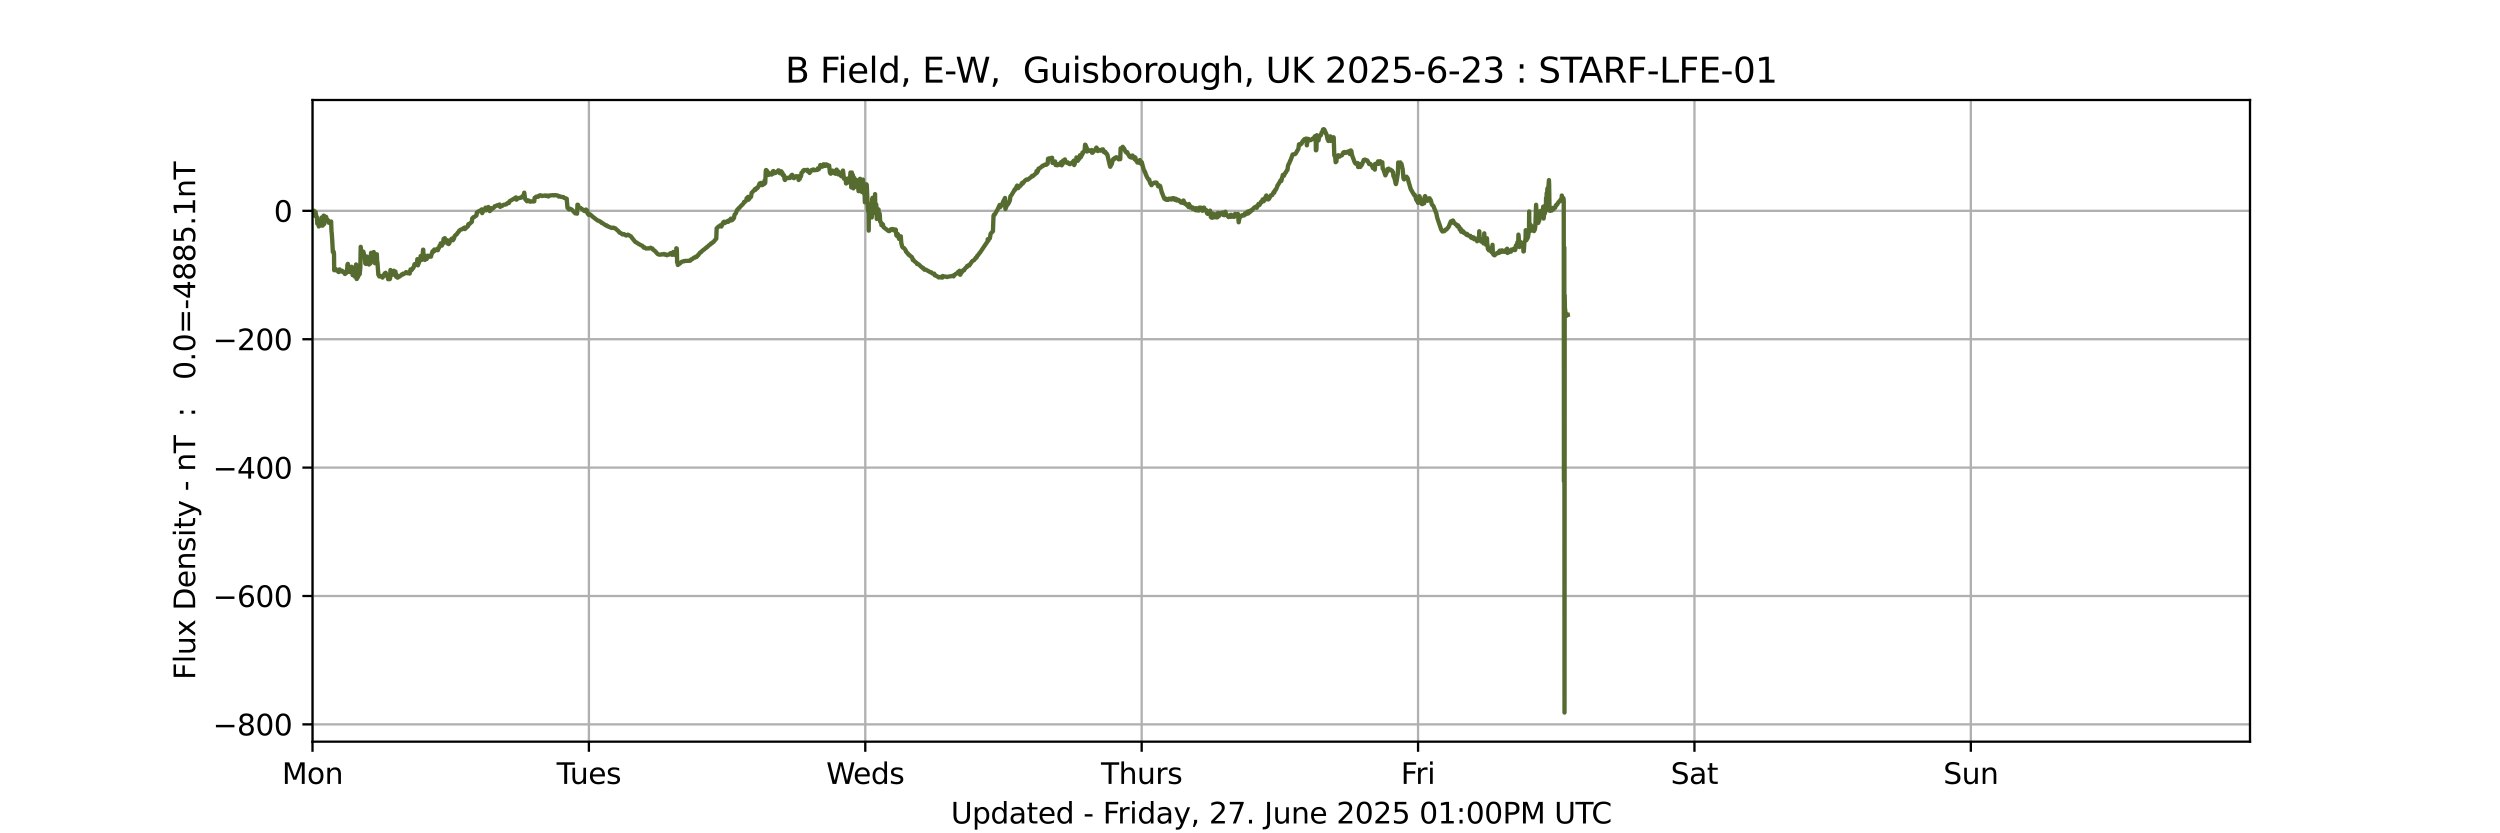<?xml version="1.0" encoding="utf-8" standalone="no"?>
<!DOCTYPE svg PUBLIC "-//W3C//DTD SVG 1.1//EN"
  "http://www.w3.org/Graphics/SVG/1.1/DTD/svg11.dtd">
<svg xmlns:xlink="http://www.w3.org/1999/xlink" width="864pt" height="288pt" viewBox="0 0 864 288" xmlns="http://www.w3.org/2000/svg" version="1.1">
 <defs>
  <style type="text/css">*{stroke-linejoin: round; stroke-linecap: butt}</style>
 </defs>
 <g id="figure_1">
  <g id="patch_1">
   <path d="M 0 288 
L 864 288 
L 864 0 
L 0 0 
z
" style="fill: #ffffff"/>
  </g>
  <g id="axes_1">
   <g id="patch_2">
    <path d="M 108 256.32 
L 777.6 256.32 
L 777.6 34.56 
L 108 34.56 
z
" style="fill: #ffffff"/>
   </g>
   <g id="matplotlib.axis_1">
    <g id="xtick_1">
     <g id="line2d_1">
      <path d="M 108 256.32 
L 108 34.56 
" clip-path="url(#p3350686119)" style="fill: none; stroke: #b0b0b0; stroke-width: 0.8; stroke-linecap: square"/>
     </g>
     <g id="line2d_2">
      <defs>
       <path id="ma167572c23" d="M 0 0 
L 0 3.5 
" style="stroke: #000000; stroke-width: 0.8"/>
      </defs>
      <g>
       <use xlink:href="#ma167572c23" x="108" y="256.32" style="stroke: #000000; stroke-width: 0.8"/>
      </g>
     </g>
     <g id="text_1">
      <!-- Mon -->
      <g transform="translate(97.458 270.918) scale(0.1 -0.1)">
       <defs>
        <path id="DejaVuSans-4d" d="M 628 4666 
L 1569 4666 
L 2759 1491 
L 3956 4666 
L 4897 4666 
L 4897 0 
L 4281 0 
L 4281 4097 
L 3078 897 
L 2444 897 
L 1241 4097 
L 1241 0 
L 628 0 
L 628 4666 
z
" transform="scale(0.016)"/>
        <path id="DejaVuSans-6f" d="M 1959 3097 
Q 1497 3097 1228 2736 
Q 959 2375 959 1747 
Q 959 1119 1226 758 
Q 1494 397 1959 397 
Q 2419 397 2687 759 
Q 2956 1122 2956 1747 
Q 2956 2369 2687 2733 
Q 2419 3097 1959 3097 
z
M 1959 3584 
Q 2709 3584 3137 3096 
Q 3566 2609 3566 1747 
Q 3566 888 3137 398 
Q 2709 -91 1959 -91 
Q 1206 -91 779 398 
Q 353 888 353 1747 
Q 353 2609 779 3096 
Q 1206 3584 1959 3584 
z
" transform="scale(0.016)"/>
        <path id="DejaVuSans-6e" d="M 3513 2113 
L 3513 0 
L 2938 0 
L 2938 2094 
Q 2938 2591 2744 2837 
Q 2550 3084 2163 3084 
Q 1697 3084 1428 2787 
Q 1159 2491 1159 1978 
L 1159 0 
L 581 0 
L 581 3500 
L 1159 3500 
L 1159 2956 
Q 1366 3272 1645 3428 
Q 1925 3584 2291 3584 
Q 2894 3584 3203 3211 
Q 3513 2838 3513 2113 
z
" transform="scale(0.016)"/>
       </defs>
       <use xlink:href="#DejaVuSans-4d"/>
       <use xlink:href="#DejaVuSans-6f" x="86.279"/>
       <use xlink:href="#DejaVuSans-6e" x="147.461"/>
      </g>
     </g>
    </g>
    <g id="xtick_2">
     <g id="line2d_3">
      <path d="M 203.521 256.32 
L 203.521 34.56 
" clip-path="url(#p3350686119)" style="fill: none; stroke: #b0b0b0; stroke-width: 0.8; stroke-linecap: square"/>
     </g>
     <g id="line2d_4">
      <g>
       <use xlink:href="#ma167572c23" x="203.521" y="256.32" style="stroke: #000000; stroke-width: 0.8"/>
      </g>
     </g>
     <g id="text_2">
      <!-- Tues -->
      <g transform="translate(192.373 270.918) scale(0.1 -0.1)">
       <defs>
        <path id="DejaVuSans-54" d="M -19 4666 
L 3928 4666 
L 3928 4134 
L 2272 4134 
L 2272 0 
L 1638 0 
L 1638 4134 
L -19 4134 
L -19 4666 
z
" transform="scale(0.016)"/>
        <path id="DejaVuSans-75" d="M 544 1381 
L 544 3500 
L 1119 3500 
L 1119 1403 
Q 1119 906 1312 657 
Q 1506 409 1894 409 
Q 2359 409 2629 706 
Q 2900 1003 2900 1516 
L 2900 3500 
L 3475 3500 
L 3475 0 
L 2900 0 
L 2900 538 
Q 2691 219 2414 64 
Q 2138 -91 1772 -91 
Q 1169 -91 856 284 
Q 544 659 544 1381 
z
M 1991 3584 
L 1991 3584 
z
" transform="scale(0.016)"/>
        <path id="DejaVuSans-65" d="M 3597 1894 
L 3597 1613 
L 953 1613 
Q 991 1019 1311 708 
Q 1631 397 2203 397 
Q 2534 397 2845 478 
Q 3156 559 3463 722 
L 3463 178 
Q 3153 47 2828 -22 
Q 2503 -91 2169 -91 
Q 1331 -91 842 396 
Q 353 884 353 1716 
Q 353 2575 817 3079 
Q 1281 3584 2069 3584 
Q 2775 3584 3186 3129 
Q 3597 2675 3597 1894 
z
M 3022 2063 
Q 3016 2534 2758 2815 
Q 2500 3097 2075 3097 
Q 1594 3097 1305 2825 
Q 1016 2553 972 2059 
L 3022 2063 
z
" transform="scale(0.016)"/>
        <path id="DejaVuSans-73" d="M 2834 3397 
L 2834 2853 
Q 2591 2978 2328 3040 
Q 2066 3103 1784 3103 
Q 1356 3103 1142 2972 
Q 928 2841 928 2578 
Q 928 2378 1081 2264 
Q 1234 2150 1697 2047 
L 1894 2003 
Q 2506 1872 2764 1633 
Q 3022 1394 3022 966 
Q 3022 478 2636 193 
Q 2250 -91 1575 -91 
Q 1294 -91 989 -36 
Q 684 19 347 128 
L 347 722 
Q 666 556 975 473 
Q 1284 391 1588 391 
Q 1994 391 2212 530 
Q 2431 669 2431 922 
Q 2431 1156 2273 1281 
Q 2116 1406 1581 1522 
L 1381 1569 
Q 847 1681 609 1914 
Q 372 2147 372 2553 
Q 372 3047 722 3315 
Q 1072 3584 1716 3584 
Q 2034 3584 2315 3537 
Q 2597 3491 2834 3397 
z
" transform="scale(0.016)"/>
       </defs>
       <use xlink:href="#DejaVuSans-54"/>
       <use xlink:href="#DejaVuSans-75" x="45.959"/>
       <use xlink:href="#DejaVuSans-65" x="109.338"/>
       <use xlink:href="#DejaVuSans-73" x="170.861"/>
      </g>
     </g>
    </g>
    <g id="xtick_3">
     <g id="line2d_5">
      <path d="M 299.041 256.32 
L 299.041 34.56 
" clip-path="url(#p3350686119)" style="fill: none; stroke: #b0b0b0; stroke-width: 0.8; stroke-linecap: square"/>
     </g>
     <g id="line2d_6">
      <g>
       <use xlink:href="#ma167572c23" x="299.041" y="256.32" style="stroke: #000000; stroke-width: 0.8"/>
      </g>
     </g>
     <g id="text_3">
      <!-- Weds -->
      <g transform="translate(285.536 270.918) scale(0.1 -0.1)">
       <defs>
        <path id="DejaVuSans-57" d="M 213 4666 
L 850 4666 
L 1831 722 
L 2809 4666 
L 3519 4666 
L 4500 722 
L 5478 4666 
L 6119 4666 
L 4947 0 
L 4153 0 
L 3169 4050 
L 2175 0 
L 1381 0 
L 213 4666 
z
" transform="scale(0.016)"/>
        <path id="DejaVuSans-64" d="M 2906 2969 
L 2906 4863 
L 3481 4863 
L 3481 0 
L 2906 0 
L 2906 525 
Q 2725 213 2448 61 
Q 2172 -91 1784 -91 
Q 1150 -91 751 415 
Q 353 922 353 1747 
Q 353 2572 751 3078 
Q 1150 3584 1784 3584 
Q 2172 3584 2448 3432 
Q 2725 3281 2906 2969 
z
M 947 1747 
Q 947 1113 1208 752 
Q 1469 391 1925 391 
Q 2381 391 2643 752 
Q 2906 1113 2906 1747 
Q 2906 2381 2643 2742 
Q 2381 3103 1925 3103 
Q 1469 3103 1208 2742 
Q 947 2381 947 1747 
z
" transform="scale(0.016)"/>
       </defs>
       <use xlink:href="#DejaVuSans-57"/>
       <use xlink:href="#DejaVuSans-65" x="93.002"/>
       <use xlink:href="#DejaVuSans-64" x="154.525"/>
       <use xlink:href="#DejaVuSans-73" x="218.002"/>
      </g>
     </g>
    </g>
    <g id="xtick_4">
     <g id="line2d_7">
      <path d="M 394.562 256.32 
L 394.562 34.56 
" clip-path="url(#p3350686119)" style="fill: none; stroke: #b0b0b0; stroke-width: 0.8; stroke-linecap: square"/>
     </g>
     <g id="line2d_8">
      <g>
       <use xlink:href="#ma167572c23" x="394.562" y="256.32" style="stroke: #000000; stroke-width: 0.8"/>
      </g>
     </g>
     <g id="text_4">
      <!-- Thurs -->
      <g transform="translate(380.51 270.918) scale(0.1 -0.1)">
       <defs>
        <path id="DejaVuSans-68" d="M 3513 2113 
L 3513 0 
L 2938 0 
L 2938 2094 
Q 2938 2591 2744 2837 
Q 2550 3084 2163 3084 
Q 1697 3084 1428 2787 
Q 1159 2491 1159 1978 
L 1159 0 
L 581 0 
L 581 4863 
L 1159 4863 
L 1159 2956 
Q 1366 3272 1645 3428 
Q 1925 3584 2291 3584 
Q 2894 3584 3203 3211 
Q 3513 2838 3513 2113 
z
" transform="scale(0.016)"/>
        <path id="DejaVuSans-72" d="M 2631 2963 
Q 2534 3019 2420 3045 
Q 2306 3072 2169 3072 
Q 1681 3072 1420 2755 
Q 1159 2438 1159 1844 
L 1159 0 
L 581 0 
L 581 3500 
L 1159 3500 
L 1159 2956 
Q 1341 3275 1631 3429 
Q 1922 3584 2338 3584 
Q 2397 3584 2469 3576 
Q 2541 3569 2628 3553 
L 2631 2963 
z
" transform="scale(0.016)"/>
       </defs>
       <use xlink:href="#DejaVuSans-54"/>
       <use xlink:href="#DejaVuSans-68" x="61.084"/>
       <use xlink:href="#DejaVuSans-75" x="124.463"/>
       <use xlink:href="#DejaVuSans-72" x="187.842"/>
       <use xlink:href="#DejaVuSans-73" x="228.955"/>
      </g>
     </g>
    </g>
    <g id="xtick_5">
     <g id="line2d_9">
      <path d="M 490.083 256.32 
L 490.083 34.56 
" clip-path="url(#p3350686119)" style="fill: none; stroke: #b0b0b0; stroke-width: 0.8; stroke-linecap: square"/>
     </g>
     <g id="line2d_10">
      <g>
       <use xlink:href="#ma167572c23" x="490.083" y="256.32" style="stroke: #000000; stroke-width: 0.8"/>
      </g>
     </g>
     <g id="text_5">
      <!-- Fri -->
      <g transform="translate(484.125 270.918) scale(0.1 -0.1)">
       <defs>
        <path id="DejaVuSans-46" d="M 628 4666 
L 3309 4666 
L 3309 4134 
L 1259 4134 
L 1259 2759 
L 3109 2759 
L 3109 2228 
L 1259 2228 
L 1259 0 
L 628 0 
L 628 4666 
z
" transform="scale(0.016)"/>
        <path id="DejaVuSans-69" d="M 603 3500 
L 1178 3500 
L 1178 0 
L 603 0 
L 603 3500 
z
M 603 4863 
L 1178 4863 
L 1178 4134 
L 603 4134 
L 603 4863 
z
" transform="scale(0.016)"/>
       </defs>
       <use xlink:href="#DejaVuSans-46"/>
       <use xlink:href="#DejaVuSans-72" x="50.27"/>
       <use xlink:href="#DejaVuSans-69" x="91.383"/>
      </g>
     </g>
    </g>
    <g id="xtick_6">
     <g id="line2d_11">
      <path d="M 585.603 256.32 
L 585.603 34.56 
" clip-path="url(#p3350686119)" style="fill: none; stroke: #b0b0b0; stroke-width: 0.8; stroke-linecap: square"/>
     </g>
     <g id="line2d_12">
      <g>
       <use xlink:href="#ma167572c23" x="585.603" y="256.32" style="stroke: #000000; stroke-width: 0.8"/>
      </g>
     </g>
     <g id="text_6">
      <!-- Sat -->
      <g transform="translate(577.405 270.918) scale(0.1 -0.1)">
       <defs>
        <path id="DejaVuSans-53" d="M 3425 4513 
L 3425 3897 
Q 3066 4069 2747 4153 
Q 2428 4238 2131 4238 
Q 1616 4238 1336 4038 
Q 1056 3838 1056 3469 
Q 1056 3159 1242 3001 
Q 1428 2844 1947 2747 
L 2328 2669 
Q 3034 2534 3370 2195 
Q 3706 1856 3706 1288 
Q 3706 609 3251 259 
Q 2797 -91 1919 -91 
Q 1588 -91 1214 -16 
Q 841 59 441 206 
L 441 856 
Q 825 641 1194 531 
Q 1563 422 1919 422 
Q 2459 422 2753 634 
Q 3047 847 3047 1241 
Q 3047 1584 2836 1778 
Q 2625 1972 2144 2069 
L 1759 2144 
Q 1053 2284 737 2584 
Q 422 2884 422 3419 
Q 422 4038 858 4394 
Q 1294 4750 2059 4750 
Q 2388 4750 2728 4690 
Q 3069 4631 3425 4513 
z
" transform="scale(0.016)"/>
        <path id="DejaVuSans-61" d="M 2194 1759 
Q 1497 1759 1228 1600 
Q 959 1441 959 1056 
Q 959 750 1161 570 
Q 1363 391 1709 391 
Q 2188 391 2477 730 
Q 2766 1069 2766 1631 
L 2766 1759 
L 2194 1759 
z
M 3341 1997 
L 3341 0 
L 2766 0 
L 2766 531 
Q 2569 213 2275 61 
Q 1981 -91 1556 -91 
Q 1019 -91 701 211 
Q 384 513 384 1019 
Q 384 1609 779 1909 
Q 1175 2209 1959 2209 
L 2766 2209 
L 2766 2266 
Q 2766 2663 2505 2880 
Q 2244 3097 1772 3097 
Q 1472 3097 1187 3025 
Q 903 2953 641 2809 
L 641 3341 
Q 956 3463 1253 3523 
Q 1550 3584 1831 3584 
Q 2591 3584 2966 3190 
Q 3341 2797 3341 1997 
z
" transform="scale(0.016)"/>
        <path id="DejaVuSans-74" d="M 1172 4494 
L 1172 3500 
L 2356 3500 
L 2356 3053 
L 1172 3053 
L 1172 1153 
Q 1172 725 1289 603 
Q 1406 481 1766 481 
L 2356 481 
L 2356 0 
L 1766 0 
Q 1100 0 847 248 
Q 594 497 594 1153 
L 594 3053 
L 172 3053 
L 172 3500 
L 594 3500 
L 594 4494 
L 1172 4494 
z
" transform="scale(0.016)"/>
       </defs>
       <use xlink:href="#DejaVuSans-53"/>
       <use xlink:href="#DejaVuSans-61" x="63.477"/>
       <use xlink:href="#DejaVuSans-74" x="124.756"/>
      </g>
     </g>
    </g>
    <g id="xtick_7">
     <g id="line2d_13">
      <path d="M 681.124 256.32 
L 681.124 34.56 
" clip-path="url(#p3350686119)" style="fill: none; stroke: #b0b0b0; stroke-width: 0.8; stroke-linecap: square"/>
     </g>
     <g id="line2d_14">
      <g>
       <use xlink:href="#ma167572c23" x="681.124" y="256.32" style="stroke: #000000; stroke-width: 0.8"/>
      </g>
     </g>
     <g id="text_7">
      <!-- Sun -->
      <g transform="translate(671.612 270.918) scale(0.1 -0.1)">
       <use xlink:href="#DejaVuSans-53"/>
       <use xlink:href="#DejaVuSans-75" x="63.477"/>
       <use xlink:href="#DejaVuSans-6e" x="126.855"/>
      </g>
     </g>
    </g>
    <g id="text_8">
     <!-- Updated - Friday, 27. June 2025 01:00PM UTC -->
     <g transform="translate(328.63 284.597) scale(0.1 -0.1)">
      <defs>
       <path id="DejaVuSans-55" d="M 556 4666 
L 1191 4666 
L 1191 1831 
Q 1191 1081 1462 751 
Q 1734 422 2344 422 
Q 2950 422 3222 751 
Q 3494 1081 3494 1831 
L 3494 4666 
L 4128 4666 
L 4128 1753 
Q 4128 841 3676 375 
Q 3225 -91 2344 -91 
Q 1459 -91 1007 375 
Q 556 841 556 1753 
L 556 4666 
z
" transform="scale(0.016)"/>
       <path id="DejaVuSans-70" d="M 1159 525 
L 1159 -1331 
L 581 -1331 
L 581 3500 
L 1159 3500 
L 1159 2969 
Q 1341 3281 1617 3432 
Q 1894 3584 2278 3584 
Q 2916 3584 3314 3078 
Q 3713 2572 3713 1747 
Q 3713 922 3314 415 
Q 2916 -91 2278 -91 
Q 1894 -91 1617 61 
Q 1341 213 1159 525 
z
M 3116 1747 
Q 3116 2381 2855 2742 
Q 2594 3103 2138 3103 
Q 1681 3103 1420 2742 
Q 1159 2381 1159 1747 
Q 1159 1113 1420 752 
Q 1681 391 2138 391 
Q 2594 391 2855 752 
Q 3116 1113 3116 1747 
z
" transform="scale(0.016)"/>
       <path id="DejaVuSans-20" transform="scale(0.016)"/>
       <path id="DejaVuSans-2d" d="M 313 2009 
L 1997 2009 
L 1997 1497 
L 313 1497 
L 313 2009 
z
" transform="scale(0.016)"/>
       <path id="DejaVuSans-79" d="M 2059 -325 
Q 1816 -950 1584 -1140 
Q 1353 -1331 966 -1331 
L 506 -1331 
L 506 -850 
L 844 -850 
Q 1081 -850 1212 -737 
Q 1344 -625 1503 -206 
L 1606 56 
L 191 3500 
L 800 3500 
L 1894 763 
L 2988 3500 
L 3597 3500 
L 2059 -325 
z
" transform="scale(0.016)"/>
       <path id="DejaVuSans-2c" d="M 750 794 
L 1409 794 
L 1409 256 
L 897 -744 
L 494 -744 
L 750 256 
L 750 794 
z
" transform="scale(0.016)"/>
       <path id="DejaVuSans-32" d="M 1228 531 
L 3431 531 
L 3431 0 
L 469 0 
L 469 531 
Q 828 903 1448 1529 
Q 2069 2156 2228 2338 
Q 2531 2678 2651 2914 
Q 2772 3150 2772 3378 
Q 2772 3750 2511 3984 
Q 2250 4219 1831 4219 
Q 1534 4219 1204 4116 
Q 875 4013 500 3803 
L 500 4441 
Q 881 4594 1212 4672 
Q 1544 4750 1819 4750 
Q 2544 4750 2975 4387 
Q 3406 4025 3406 3419 
Q 3406 3131 3298 2873 
Q 3191 2616 2906 2266 
Q 2828 2175 2409 1742 
Q 1991 1309 1228 531 
z
" transform="scale(0.016)"/>
       <path id="DejaVuSans-37" d="M 525 4666 
L 3525 4666 
L 3525 4397 
L 1831 0 
L 1172 0 
L 2766 4134 
L 525 4134 
L 525 4666 
z
" transform="scale(0.016)"/>
       <path id="DejaVuSans-2e" d="M 684 794 
L 1344 794 
L 1344 0 
L 684 0 
L 684 794 
z
" transform="scale(0.016)"/>
       <path id="DejaVuSans-4a" d="M 628 4666 
L 1259 4666 
L 1259 325 
Q 1259 -519 939 -900 
Q 619 -1281 -91 -1281 
L -331 -1281 
L -331 -750 
L -134 -750 
Q 284 -750 456 -515 
Q 628 -281 628 325 
L 628 4666 
z
" transform="scale(0.016)"/>
       <path id="DejaVuSans-30" d="M 2034 4250 
Q 1547 4250 1301 3770 
Q 1056 3291 1056 2328 
Q 1056 1369 1301 889 
Q 1547 409 2034 409 
Q 2525 409 2770 889 
Q 3016 1369 3016 2328 
Q 3016 3291 2770 3770 
Q 2525 4250 2034 4250 
z
M 2034 4750 
Q 2819 4750 3233 4129 
Q 3647 3509 3647 2328 
Q 3647 1150 3233 529 
Q 2819 -91 2034 -91 
Q 1250 -91 836 529 
Q 422 1150 422 2328 
Q 422 3509 836 4129 
Q 1250 4750 2034 4750 
z
" transform="scale(0.016)"/>
       <path id="DejaVuSans-35" d="M 691 4666 
L 3169 4666 
L 3169 4134 
L 1269 4134 
L 1269 2991 
Q 1406 3038 1543 3061 
Q 1681 3084 1819 3084 
Q 2600 3084 3056 2656 
Q 3513 2228 3513 1497 
Q 3513 744 3044 326 
Q 2575 -91 1722 -91 
Q 1428 -91 1123 -41 
Q 819 9 494 109 
L 494 744 
Q 775 591 1075 516 
Q 1375 441 1709 441 
Q 2250 441 2565 725 
Q 2881 1009 2881 1497 
Q 2881 1984 2565 2268 
Q 2250 2553 1709 2553 
Q 1456 2553 1204 2497 
Q 953 2441 691 2322 
L 691 4666 
z
" transform="scale(0.016)"/>
       <path id="DejaVuSans-31" d="M 794 531 
L 1825 531 
L 1825 4091 
L 703 3866 
L 703 4441 
L 1819 4666 
L 2450 4666 
L 2450 531 
L 3481 531 
L 3481 0 
L 794 0 
L 794 531 
z
" transform="scale(0.016)"/>
       <path id="DejaVuSans-3a" d="M 750 794 
L 1409 794 
L 1409 0 
L 750 0 
L 750 794 
z
M 750 3309 
L 1409 3309 
L 1409 2516 
L 750 2516 
L 750 3309 
z
" transform="scale(0.016)"/>
       <path id="DejaVuSans-50" d="M 1259 4147 
L 1259 2394 
L 2053 2394 
Q 2494 2394 2734 2622 
Q 2975 2850 2975 3272 
Q 2975 3691 2734 3919 
Q 2494 4147 2053 4147 
L 1259 4147 
z
M 628 4666 
L 2053 4666 
Q 2838 4666 3239 4311 
Q 3641 3956 3641 3272 
Q 3641 2581 3239 2228 
Q 2838 1875 2053 1875 
L 1259 1875 
L 1259 0 
L 628 0 
L 628 4666 
z
" transform="scale(0.016)"/>
       <path id="DejaVuSans-43" d="M 4122 4306 
L 4122 3641 
Q 3803 3938 3442 4084 
Q 3081 4231 2675 4231 
Q 1875 4231 1450 3742 
Q 1025 3253 1025 2328 
Q 1025 1406 1450 917 
Q 1875 428 2675 428 
Q 3081 428 3442 575 
Q 3803 722 4122 1019 
L 4122 359 
Q 3791 134 3420 21 
Q 3050 -91 2638 -91 
Q 1578 -91 968 557 
Q 359 1206 359 2328 
Q 359 3453 968 4101 
Q 1578 4750 2638 4750 
Q 3056 4750 3426 4639 
Q 3797 4528 4122 4306 
z
" transform="scale(0.016)"/>
      </defs>
      <use xlink:href="#DejaVuSans-55"/>
      <use xlink:href="#DejaVuSans-70" x="73.193"/>
      <use xlink:href="#DejaVuSans-64" x="136.67"/>
      <use xlink:href="#DejaVuSans-61" x="200.146"/>
      <use xlink:href="#DejaVuSans-74" x="261.426"/>
      <use xlink:href="#DejaVuSans-65" x="300.635"/>
      <use xlink:href="#DejaVuSans-64" x="362.158"/>
      <use xlink:href="#DejaVuSans-20" x="425.635"/>
      <use xlink:href="#DejaVuSans-2d" x="457.422"/>
      <use xlink:href="#DejaVuSans-20" x="493.506"/>
      <use xlink:href="#DejaVuSans-46" x="525.293"/>
      <use xlink:href="#DejaVuSans-72" x="575.562"/>
      <use xlink:href="#DejaVuSans-69" x="616.676"/>
      <use xlink:href="#DejaVuSans-64" x="644.459"/>
      <use xlink:href="#DejaVuSans-61" x="707.936"/>
      <use xlink:href="#DejaVuSans-79" x="769.215"/>
      <use xlink:href="#DejaVuSans-2c" x="828.395"/>
      <use xlink:href="#DejaVuSans-20" x="860.182"/>
      <use xlink:href="#DejaVuSans-32" x="891.969"/>
      <use xlink:href="#DejaVuSans-37" x="955.592"/>
      <use xlink:href="#DejaVuSans-2e" x="1019.215"/>
      <use xlink:href="#DejaVuSans-20" x="1051.002"/>
      <use xlink:href="#DejaVuSans-4a" x="1082.789"/>
      <use xlink:href="#DejaVuSans-75" x="1112.281"/>
      <use xlink:href="#DejaVuSans-6e" x="1175.66"/>
      <use xlink:href="#DejaVuSans-65" x="1239.039"/>
      <use xlink:href="#DejaVuSans-20" x="1300.562"/>
      <use xlink:href="#DejaVuSans-32" x="1332.35"/>
      <use xlink:href="#DejaVuSans-30" x="1395.973"/>
      <use xlink:href="#DejaVuSans-32" x="1459.596"/>
      <use xlink:href="#DejaVuSans-35" x="1523.219"/>
      <use xlink:href="#DejaVuSans-20" x="1586.842"/>
      <use xlink:href="#DejaVuSans-30" x="1618.629"/>
      <use xlink:href="#DejaVuSans-31" x="1682.252"/>
      <use xlink:href="#DejaVuSans-3a" x="1745.875"/>
      <use xlink:href="#DejaVuSans-30" x="1779.566"/>
      <use xlink:href="#DejaVuSans-30" x="1843.189"/>
      <use xlink:href="#DejaVuSans-50" x="1906.812"/>
      <use xlink:href="#DejaVuSans-4d" x="1967.115"/>
      <use xlink:href="#DejaVuSans-20" x="2053.395"/>
      <use xlink:href="#DejaVuSans-55" x="2085.182"/>
      <use xlink:href="#DejaVuSans-54" x="2158.375"/>
      <use xlink:href="#DejaVuSans-43" x="2213.584"/>
     </g>
    </g>
   </g>
   <g id="matplotlib.axis_2">
    <g id="ytick_1">
     <g id="line2d_15">
      <path d="M 108 250.346 
L 777.6 250.346 
" clip-path="url(#p3350686119)" style="fill: none; stroke: #b0b0b0; stroke-width: 0.8; stroke-linecap: square"/>
     </g>
     <g id="line2d_16">
      <defs>
       <path id="m4677583645" d="M 0 0 
L -3.5 0 
" style="stroke: #000000; stroke-width: 0.8"/>
      </defs>
      <g>
       <use xlink:href="#m4677583645" x="108" y="250.346" style="stroke: #000000; stroke-width: 0.8"/>
      </g>
     </g>
     <g id="text_9">
      <!-- −800 -->
      <g transform="translate(73.533 254.145) scale(0.1 -0.1)">
       <defs>
        <path id="DejaVuSans-2212" d="M 678 2272 
L 4684 2272 
L 4684 1741 
L 678 1741 
L 678 2272 
z
" transform="scale(0.016)"/>
        <path id="DejaVuSans-38" d="M 2034 2216 
Q 1584 2216 1326 1975 
Q 1069 1734 1069 1313 
Q 1069 891 1326 650 
Q 1584 409 2034 409 
Q 2484 409 2743 651 
Q 3003 894 3003 1313 
Q 3003 1734 2745 1975 
Q 2488 2216 2034 2216 
z
M 1403 2484 
Q 997 2584 770 2862 
Q 544 3141 544 3541 
Q 544 4100 942 4425 
Q 1341 4750 2034 4750 
Q 2731 4750 3128 4425 
Q 3525 4100 3525 3541 
Q 3525 3141 3298 2862 
Q 3072 2584 2669 2484 
Q 3125 2378 3379 2068 
Q 3634 1759 3634 1313 
Q 3634 634 3220 271 
Q 2806 -91 2034 -91 
Q 1263 -91 848 271 
Q 434 634 434 1313 
Q 434 1759 690 2068 
Q 947 2378 1403 2484 
z
M 1172 3481 
Q 1172 3119 1398 2916 
Q 1625 2713 2034 2713 
Q 2441 2713 2670 2916 
Q 2900 3119 2900 3481 
Q 2900 3844 2670 4047 
Q 2441 4250 2034 4250 
Q 1625 4250 1398 4047 
Q 1172 3844 1172 3481 
z
" transform="scale(0.016)"/>
       </defs>
       <use xlink:href="#DejaVuSans-2212"/>
       <use xlink:href="#DejaVuSans-38" x="83.789"/>
       <use xlink:href="#DejaVuSans-30" x="147.412"/>
       <use xlink:href="#DejaVuSans-30" x="211.035"/>
      </g>
     </g>
    </g>
    <g id="ytick_2">
     <g id="line2d_17">
      <path d="M 108 205.975 
L 777.6 205.975 
" clip-path="url(#p3350686119)" style="fill: none; stroke: #b0b0b0; stroke-width: 0.8; stroke-linecap: square"/>
     </g>
     <g id="line2d_18">
      <g>
       <use xlink:href="#m4677583645" x="108" y="205.975" style="stroke: #000000; stroke-width: 0.8"/>
      </g>
     </g>
     <g id="text_10">
      <!-- −600 -->
      <g transform="translate(73.533 209.774) scale(0.1 -0.1)">
       <defs>
        <path id="DejaVuSans-36" d="M 2113 2584 
Q 1688 2584 1439 2293 
Q 1191 2003 1191 1497 
Q 1191 994 1439 701 
Q 1688 409 2113 409 
Q 2538 409 2786 701 
Q 3034 994 3034 1497 
Q 3034 2003 2786 2293 
Q 2538 2584 2113 2584 
z
M 3366 4563 
L 3366 3988 
Q 3128 4100 2886 4159 
Q 2644 4219 2406 4219 
Q 1781 4219 1451 3797 
Q 1122 3375 1075 2522 
Q 1259 2794 1537 2939 
Q 1816 3084 2150 3084 
Q 2853 3084 3261 2657 
Q 3669 2231 3669 1497 
Q 3669 778 3244 343 
Q 2819 -91 2113 -91 
Q 1303 -91 875 529 
Q 447 1150 447 2328 
Q 447 3434 972 4092 
Q 1497 4750 2381 4750 
Q 2619 4750 2861 4703 
Q 3103 4656 3366 4563 
z
" transform="scale(0.016)"/>
       </defs>
       <use xlink:href="#DejaVuSans-2212"/>
       <use xlink:href="#DejaVuSans-36" x="83.789"/>
       <use xlink:href="#DejaVuSans-30" x="147.412"/>
       <use xlink:href="#DejaVuSans-30" x="211.035"/>
      </g>
     </g>
    </g>
    <g id="ytick_3">
     <g id="line2d_19">
      <path d="M 108 161.604 
L 777.6 161.604 
" clip-path="url(#p3350686119)" style="fill: none; stroke: #b0b0b0; stroke-width: 0.8; stroke-linecap: square"/>
     </g>
     <g id="line2d_20">
      <g>
       <use xlink:href="#m4677583645" x="108" y="161.604" style="stroke: #000000; stroke-width: 0.8"/>
      </g>
     </g>
     <g id="text_11">
      <!-- −400 -->
      <g transform="translate(73.533 165.403) scale(0.1 -0.1)">
       <defs>
        <path id="DejaVuSans-34" d="M 2419 4116 
L 825 1625 
L 2419 1625 
L 2419 4116 
z
M 2253 4666 
L 3047 4666 
L 3047 1625 
L 3713 1625 
L 3713 1100 
L 3047 1100 
L 3047 0 
L 2419 0 
L 2419 1100 
L 313 1100 
L 313 1709 
L 2253 4666 
z
" transform="scale(0.016)"/>
       </defs>
       <use xlink:href="#DejaVuSans-2212"/>
       <use xlink:href="#DejaVuSans-34" x="83.789"/>
       <use xlink:href="#DejaVuSans-30" x="147.412"/>
       <use xlink:href="#DejaVuSans-30" x="211.035"/>
      </g>
     </g>
    </g>
    <g id="ytick_4">
     <g id="line2d_21">
      <path d="M 108 117.233 
L 777.6 117.233 
" clip-path="url(#p3350686119)" style="fill: none; stroke: #b0b0b0; stroke-width: 0.8; stroke-linecap: square"/>
     </g>
     <g id="line2d_22">
      <g>
       <use xlink:href="#m4677583645" x="108" y="117.233" style="stroke: #000000; stroke-width: 0.8"/>
      </g>
     </g>
     <g id="text_12">
      <!-- −200 -->
      <g transform="translate(73.533 121.032) scale(0.1 -0.1)">
       <use xlink:href="#DejaVuSans-2212"/>
       <use xlink:href="#DejaVuSans-32" x="83.789"/>
       <use xlink:href="#DejaVuSans-30" x="147.412"/>
       <use xlink:href="#DejaVuSans-30" x="211.035"/>
      </g>
     </g>
    </g>
    <g id="ytick_5">
     <g id="line2d_23">
      <path d="M 108 72.861 
L 777.6 72.861 
" clip-path="url(#p3350686119)" style="fill: none; stroke: #b0b0b0; stroke-width: 0.8; stroke-linecap: square"/>
     </g>
     <g id="line2d_24">
      <g>
       <use xlink:href="#m4677583645" x="108" y="72.861" style="stroke: #000000; stroke-width: 0.8"/>
      </g>
     </g>
     <g id="text_13">
      <!-- 0 -->
      <g transform="translate(94.638 76.661) scale(0.1 -0.1)">
       <use xlink:href="#DejaVuSans-30"/>
      </g>
     </g>
    </g>
    <g id="text_14">
     <!-- Flux Density - nT  :   0.0=-4885.1nT -->
     <g transform="translate(67.453 234.928) rotate(-90) scale(0.1 -0.1)">
      <defs>
       <path id="DejaVuSans-6c" d="M 603 4863 
L 1178 4863 
L 1178 0 
L 603 0 
L 603 4863 
z
" transform="scale(0.016)"/>
       <path id="DejaVuSans-78" d="M 3513 3500 
L 2247 1797 
L 3578 0 
L 2900 0 
L 1881 1375 
L 863 0 
L 184 0 
L 1544 1831 
L 300 3500 
L 978 3500 
L 1906 2253 
L 2834 3500 
L 3513 3500 
z
" transform="scale(0.016)"/>
       <path id="DejaVuSans-44" d="M 1259 4147 
L 1259 519 
L 2022 519 
Q 2988 519 3436 956 
Q 3884 1394 3884 2338 
Q 3884 3275 3436 3711 
Q 2988 4147 2022 4147 
L 1259 4147 
z
M 628 4666 
L 1925 4666 
Q 3281 4666 3915 4102 
Q 4550 3538 4550 2338 
Q 4550 1131 3912 565 
Q 3275 0 1925 0 
L 628 0 
L 628 4666 
z
" transform="scale(0.016)"/>
       <path id="DejaVuSans-3d" d="M 678 2906 
L 4684 2906 
L 4684 2381 
L 678 2381 
L 678 2906 
z
M 678 1631 
L 4684 1631 
L 4684 1100 
L 678 1100 
L 678 1631 
z
" transform="scale(0.016)"/>
      </defs>
      <use xlink:href="#DejaVuSans-46"/>
      <use xlink:href="#DejaVuSans-6c" x="57.52"/>
      <use xlink:href="#DejaVuSans-75" x="85.303"/>
      <use xlink:href="#DejaVuSans-78" x="148.682"/>
      <use xlink:href="#DejaVuSans-20" x="207.861"/>
      <use xlink:href="#DejaVuSans-44" x="239.648"/>
      <use xlink:href="#DejaVuSans-65" x="316.65"/>
      <use xlink:href="#DejaVuSans-6e" x="378.174"/>
      <use xlink:href="#DejaVuSans-73" x="441.553"/>
      <use xlink:href="#DejaVuSans-69" x="493.652"/>
      <use xlink:href="#DejaVuSans-74" x="521.436"/>
      <use xlink:href="#DejaVuSans-79" x="560.645"/>
      <use xlink:href="#DejaVuSans-20" x="619.824"/>
      <use xlink:href="#DejaVuSans-2d" x="651.611"/>
      <use xlink:href="#DejaVuSans-20" x="687.695"/>
      <use xlink:href="#DejaVuSans-6e" x="719.482"/>
      <use xlink:href="#DejaVuSans-54" x="782.861"/>
      <use xlink:href="#DejaVuSans-20" x="843.945"/>
      <use xlink:href="#DejaVuSans-20" x="875.732"/>
      <use xlink:href="#DejaVuSans-3a" x="907.52"/>
      <use xlink:href="#DejaVuSans-20" x="941.211"/>
      <use xlink:href="#DejaVuSans-20" x="972.998"/>
      <use xlink:href="#DejaVuSans-20" x="1004.785"/>
      <use xlink:href="#DejaVuSans-30" x="1036.572"/>
      <use xlink:href="#DejaVuSans-2e" x="1100.195"/>
      <use xlink:href="#DejaVuSans-30" x="1131.982"/>
      <use xlink:href="#DejaVuSans-3d" x="1195.605"/>
      <use xlink:href="#DejaVuSans-2d" x="1279.395"/>
      <use xlink:href="#DejaVuSans-34" x="1315.479"/>
      <use xlink:href="#DejaVuSans-38" x="1379.102"/>
      <use xlink:href="#DejaVuSans-38" x="1442.725"/>
      <use xlink:href="#DejaVuSans-35" x="1506.348"/>
      <use xlink:href="#DejaVuSans-2e" x="1569.971"/>
      <use xlink:href="#DejaVuSans-31" x="1601.758"/>
      <use xlink:href="#DejaVuSans-6e" x="1665.381"/>
      <use xlink:href="#DejaVuSans-54" x="1728.76"/>
     </g>
    </g>
   </g>
   <g id="line2d_25">
    <path d="M 108 74.054 
L 108.133 73.08 
L 108.199 73.405 
L 108.265 73.057 
L 108.332 73.139 
L 108.464 73.126 
L 108.531 72.845 
L 108.597 73.716 
L 108.664 73.653 
L 108.73 73.359 
L 108.863 74.609 
L 108.929 74.568 
L 109.062 73.301 
L 109.261 74.59 
L 109.327 74.604 
L 109.46 75.167 
L 109.526 75.047 
L 109.659 77.31 
L 109.725 77.125 
L 109.792 77.375 
L 109.924 76.886 
L 110.123 77.878 
L 110.19 78.271 
L 110.256 78.229 
L 110.322 78.058 
L 110.455 77.501 
L 110.721 77.174 
L 110.92 77.071 
L 111.119 75.201 
L 111.318 77.972 
L 111.45 77.891 
L 111.517 77.968 
L 111.583 77.873 
L 111.849 74.523 
L 111.915 74.658 
L 112.048 77.418 
L 112.18 74.688 
L 112.313 76.033 
L 112.379 75.131 
L 112.446 75.22 
L 112.512 75.032 
L 112.645 75.355 
L 112.711 74.969 
L 112.777 75.253 
L 112.91 76.376 
L 113.109 75.836 
L 113.176 75.938 
L 113.375 76.205 
L 113.507 76.317 
L 113.64 76.999 
L 113.706 76.818 
L 113.773 76.526 
L 113.839 76.755 
L 113.905 76.656 
L 114.171 77.048 
L 114.237 76.643 
L 114.304 77.012 
L 114.436 76.55 
L 114.569 80.15 
L 114.635 80.37 
L 114.834 83.262 
L 115.034 87.099 
L 115.1 86.83 
L 115.166 86.973 
L 115.233 87.072 
L 115.299 86.947 
L 115.432 87.739 
L 115.498 93.376 
L 115.564 93.273 
L 115.763 93.394 
L 115.83 93.408 
L 116.029 92.961 
L 116.228 93.403 
L 116.626 93.534 
L 116.891 93.93 
L 116.958 93.714 
L 117.024 94.021 
L 117.09 93.968 
L 117.157 93.967 
L 117.356 93.11 
L 117.489 93.548 
L 117.754 93.683 
L 117.887 93.525 
L 118.019 93.534 
L 118.086 93.836 
L 118.219 93.557 
L 118.351 93.728 
L 118.418 93.711 
L 118.617 93.996 
L 118.749 94.039 
L 118.816 94.034 
L 118.948 94.332 
L 119.015 94.192 
L 119.081 94.229 
L 119.214 94.693 
L 119.479 94.282 
L 119.546 94.448 
L 119.612 94.395 
L 119.877 93.417 
L 119.944 93.543 
L 120.076 91.446 
L 120.143 92.095 
L 120.209 91.192 
L 120.408 92.932 
L 120.541 92.506 
L 120.674 93.156 
L 120.74 94.021 
L 120.806 93.602 
L 121.005 92.929 
L 121.072 92.965 
L 121.138 93.006 
L 121.204 93.232 
L 121.271 93.155 
L 121.47 92.199 
L 121.536 92.209 
L 121.735 92.694 
L 121.868 95.085 
L 121.934 94.999 
L 122.067 92.537 
L 122.133 92.641 
L 122.598 95.559 
L 122.797 95.581 
L 122.863 95.353 
L 123.062 91.397 
L 123.195 96.239 
L 123.261 96.42 
L 123.328 96.389 
L 123.394 96.091 
L 123.46 96.122 
L 123.792 95.59 
L 123.859 93.029 
L 123.925 93.169 
L 124.124 94.643 
L 124.19 94.873 
L 124.257 94.842 
L 124.323 94.724 
L 124.522 92.533 
L 124.655 85.314 
L 124.788 86.671 
L 124.854 86.7 
L 124.92 86.937 
L 124.987 86.594 
L 125.186 87.545 
L 125.385 87.442 
L 125.451 87.496 
L 125.584 86.995 
L 126.048 88.826 
L 126.247 91.054 
L 126.446 91.225 
L 126.712 90.851 
L 126.845 88.678 
L 126.977 88.952 
L 127.044 89.034 
L 127.176 90.229 
L 127.309 90.334 
L 127.442 89.814 
L 127.508 91.421 
L 127.574 91.293 
L 127.641 90.346 
L 127.707 90.521 
L 127.84 91.058 
L 127.973 91.089 
L 128.039 90.972 
L 128.105 90.468 
L 128.238 87.379 
L 128.304 87.514 
L 128.636 88.897 
L 128.702 88.177 
L 128.769 88.484 
L 128.835 88.752 
L 129.101 87.484 
L 129.167 87.104 
L 129.565 90.959 
L 129.631 90.513 
L 129.698 90.26 
L 129.764 90.712 
L 129.83 90.183 
L 129.897 88.632 
L 130.029 90.017 
L 130.229 87.871 
L 130.361 90.941 
L 130.428 90.548 
L 130.759 94.954 
L 130.826 94.869 
L 131.091 95.549 
L 131.423 95.342 
L 131.489 95.374 
L 131.622 95.599 
L 131.887 95.414 
L 132.153 95.879 
L 132.219 95.927 
L 132.617 95.031 
L 132.75 95.265 
L 132.949 94.481 
L 133.214 94.336 
L 133.281 94.271 
L 133.48 95.216 
L 133.546 94.695 
L 133.613 95.36 
L 133.679 95.256 
L 134.011 95.108 
L 134.143 96.496 
L 134.276 96.424 
L 134.542 96.496 
L 134.674 96.482 
L 134.807 96.262 
L 134.873 95.61 
L 134.94 93.322 
L 135.006 93.592 
L 135.072 94.542 
L 135.139 94.526 
L 135.338 94.616 
L 135.404 94.544 
L 135.471 94.774 
L 135.537 94.742 
L 135.603 94.765 
L 135.67 94.485 
L 135.736 94.546 
L 135.869 94.941 
L 135.935 94.797 
L 136.068 93.579 
L 136.134 93.935 
L 136.2 93.613 
L 136.333 94.499 
L 136.665 93.856 
L 136.93 95.671 
L 136.997 95.644 
L 137.129 95.058 
L 137.328 95.768 
L 137.395 95.964 
L 137.461 95.874 
L 137.594 95.865 
L 137.793 95.658 
L 138.058 95.59 
L 138.257 95.396 
L 138.589 95.216 
L 138.788 94.882 
L 138.987 94.792 
L 139.12 94.905 
L 139.253 94.585 
L 139.518 94.625 
L 139.584 94.693 
L 139.784 94.499 
L 140.115 94.382 
L 140.182 94.35 
L 140.314 94.043 
L 140.381 94.125 
L 140.58 94.359 
L 140.845 94.43 
L 141.044 94.129 
L 141.243 94.287 
L 141.31 94.14 
L 141.509 94.546 
L 141.575 94.544 
L 141.641 94.319 
L 141.84 93.182 
L 141.907 93.092 
L 142.04 93.372 
L 142.106 93.385 
L 142.172 93.244 
L 142.239 93.345 
L 142.703 92.74 
L 142.769 92.515 
L 142.836 92.605 
L 143.101 91.98 
L 143.234 91.342 
L 143.499 91.206 
L 143.566 91.595 
L 143.632 91.563 
L 143.765 91.225 
L 143.831 91.482 
L 143.897 91.275 
L 143.964 91.355 
L 144.097 91.234 
L 144.229 89.573 
L 144.428 91.696 
L 144.627 91.141 
L 145.291 89.41 
L 145.357 88.502 
L 145.424 89.462 
L 145.49 89.394 
L 145.623 88.709 
L 145.755 89.797 
L 145.822 89.773 
L 146.021 88.795 
L 146.22 86.29 
L 146.286 86.296 
L 146.353 89.151 
L 146.419 88.79 
L 146.485 87.983 
L 146.684 89.561 
L 146.751 89.092 
L 146.817 89.818 
L 146.95 88.727 
L 147.082 89.504 
L 147.282 88.757 
L 147.414 89.552 
L 147.481 89.453 
L 147.812 88.353 
L 147.945 88.874 
L 148.078 88.862 
L 148.675 88.393 
L 148.741 88.578 
L 148.874 88.585 
L 148.94 88.7 
L 149.206 87.672 
L 149.272 87.604 
L 149.471 86.846 
L 149.67 87.112 
L 150.068 86.251 
L 150.201 86.723 
L 150.4 86.448 
L 150.599 86.314 
L 150.732 86.4 
L 150.997 86.053 
L 151.064 86.107 
L 151.263 85.881 
L 151.329 86.467 
L 151.395 86.116 
L 151.727 85.66 
L 151.926 84.894 
L 151.993 85.002 
L 152.258 84.484 
L 152.324 84.092 
L 152.457 84.813 
L 152.656 84.899 
L 152.789 84.777 
L 153.187 83.41 
L 153.32 82.525 
L 153.452 83.632 
L 153.585 83.848 
L 153.718 82.301 
L 153.784 82.951 
L 153.983 83.281 
L 154.182 83.309 
L 154.514 83.032 
L 154.647 83.034 
L 154.78 84.218 
L 154.846 84.19 
L 154.912 84.218 
L 155.045 84.349 
L 155.31 84.05 
L 155.509 83.346 
L 155.576 83.302 
L 155.775 82.926 
L 155.841 82.901 
L 156.04 82.54 
L 156.107 82.581 
L 156.372 82.378 
L 156.505 83.036 
L 156.571 82.942 
L 156.903 82.464 
L 157.102 81.62 
L 157.5 81.196 
L 157.832 80.984 
L 158.164 80.44 
L 158.363 80.254 
L 158.562 80.047 
L 158.694 79.726 
L 158.96 79.573 
L 159.159 79.37 
L 159.822 79.185 
L 160.021 79.059 
L 160.088 79.05 
L 160.154 78.858 
L 160.221 79.014 
L 160.287 78.91 
L 160.619 78.625 
L 160.685 79.163 
L 160.751 79.073 
L 161.017 78.807 
L 161.614 78.266 
L 161.68 78.238 
L 161.813 77.589 
L 161.879 77.887 
L 161.946 77.426 
L 162.012 77.567 
L 162.211 77.436 
L 163.074 76.657 
L 163.206 75.483 
L 163.605 75.064 
L 163.804 75.064 
L 164.666 74.441 
L 164.799 73.427 
L 165.595 72.918 
L 165.794 72.882 
L 166.192 72.626 
L 166.524 72.354 
L 166.657 73.653 
L 166.723 73.278 
L 166.922 72.895 
L 166.989 73.026 
L 167.188 72.868 
L 167.387 72.683 
L 167.785 71.768 
L 168.05 72.674 
L 168.448 71.759 
L 168.714 71.709 
L 168.78 71.538 
L 168.847 71.614 
L 169.046 72.347 
L 169.112 72.183 
L 169.245 72.953 
L 169.377 72.845 
L 169.576 72.688 
L 169.775 71.948 
L 169.842 72.331 
L 169.908 72.309 
L 170.638 71.786 
L 170.904 71.466 
L 170.97 71.281 
L 171.036 71.381 
L 171.633 71.046 
L 171.7 71.096 
L 171.766 70.965 
L 171.832 71.019 
L 172.629 70.676 
L 172.828 71.488 
L 172.96 71.335 
L 173.491 71.213 
L 173.757 70.951 
L 173.823 70.951 
L 174.022 70.775 
L 174.951 70.622 
L 175.349 70.198 
L 175.548 70.243 
L 175.814 70.135 
L 175.88 70.14 
L 176.079 69.567 
L 176.212 69.495 
L 178.07 68.408 
L 178.269 68.228 
L 178.335 68.218 
L 178.468 69.003 
L 178.733 68.809 
L 178.866 68.598 
L 178.999 68.587 
L 179.596 68.372 
L 179.994 68.368 
L 180.193 68.25 
L 180.259 68.241 
L 180.458 67.899 
L 180.525 67.827 
L 180.658 67.948 
L 180.724 67.957 
L 180.923 67.534 
L 181.056 67.2 
L 181.188 66.591 
L 181.454 68.666 
L 181.719 69.13 
L 181.985 69.197 
L 182.117 69.552 
L 182.184 69.535 
L 182.316 69.188 
L 182.383 69.337 
L 182.449 69.229 
L 182.847 69.378 
L 183.179 69.693 
L 183.312 69.626 
L 183.378 69.666 
L 183.511 69.585 
L 183.843 69.616 
L 184.042 69.639 
L 184.44 69.58 
L 184.639 69.585 
L 184.771 68.367 
L 185.103 68.192 
L 185.369 67.944 
L 185.568 68.025 
L 186.032 67.989 
L 186.231 67.646 
L 186.43 67.561 
L 186.762 67.486 
L 187.028 67.628 
L 187.16 67.592 
L 187.293 67.754 
L 187.426 67.714 
L 188.421 67.547 
L 188.554 67.714 
L 188.62 67.588 
L 188.952 67.651 
L 189.018 67.766 
L 189.084 67.592 
L 189.151 67.646 
L 189.35 67.818 
L 189.483 67.763 
L 189.549 67.894 
L 189.682 67.607 
L 189.748 67.651 
L 189.947 67.561 
L 191.208 67.444 
L 191.473 67.556 
L 191.805 67.412 
L 192.867 67.615 
L 193.132 67.939 
L 193.397 67.831 
L 193.729 67.984 
L 193.928 68.011 
L 194.061 68.027 
L 194.326 68.097 
L 194.592 68.093 
L 194.725 68.12 
L 194.924 68.372 
L 195.853 68.68 
L 196.118 71.786 
L 196.516 72.169 
L 196.649 72.381 
L 196.848 72.097 
L 196.914 72.21 
L 196.981 72.132 
L 197.578 72.422 
L 198.838 73.756 
L 198.905 73.504 
L 198.971 73.555 
L 199.104 73.513 
L 199.237 73.648 
L 199.436 73.835 
L 199.568 70.757 
L 199.701 70.757 
L 199.767 70.812 
L 199.967 71.601 
L 200.696 71.912 
L 200.962 72.113 
L 201.559 72.575 
L 201.891 72.886 
L 202.289 73 
L 202.355 72.949 
L 202.488 72.417 
L 202.554 72.489 
L 202.952 72.813 
L 203.085 73.819 
L 203.483 74.261 
L 203.55 73.914 
L 203.616 74.002 
L 203.881 74.054 
L 204.545 74.595 
L 204.744 74.865 
L 204.943 74.973 
L 206.27 76.008 
L 206.536 76.199 
L 207.133 76.38 
L 207.332 76.543 
L 207.531 76.719 
L 207.73 76.755 
L 207.929 77.03 
L 208.062 77.03 
L 208.261 77.165 
L 208.792 77.49 
L 209.057 77.688 
L 209.389 77.893 
L 209.521 77.837 
L 209.654 77.923 
L 209.853 78.14 
L 209.986 78.117 
L 210.318 78.345 
L 211.446 78.793 
L 211.512 78.707 
L 211.578 78.789 
L 211.977 78.68 
L 212.109 78.694 
L 212.308 78.863 
L 212.64 78.897 
L 212.906 79.194 
L 213.038 79.28 
L 213.901 80.051 
L 214.1 80.394 
L 214.564 80.556 
L 215.095 81.002 
L 215.294 80.993 
L 215.427 81.027 
L 215.626 80.906 
L 215.825 81.074 
L 215.958 81.079 
L 216.157 81.296 
L 216.422 81.399 
L 216.489 81.261 
L 216.555 81.314 
L 216.754 81.228 
L 216.887 81.138 
L 217.019 81.097 
L 218.081 81.718 
L 218.28 82.035 
L 219.408 83.435 
L 219.607 83.654 
L 219.873 83.744 
L 220.337 84.06 
L 220.47 84.153 
L 221.465 84.727 
L 221.996 84.939 
L 222.527 85.599 
L 222.726 85.473 
L 222.859 85.611 
L 223.058 85.733 
L 223.257 85.895 
L 223.389 85.846 
L 223.655 85.854 
L 224.252 85.837 
L 224.385 85.872 
L 224.849 85.616 
L 225.181 85.823 
L 225.513 85.918 
L 225.712 86.319 
L 225.977 86.454 
L 226.442 86.828 
L 227.238 87.748 
L 227.437 87.839 
L 227.636 87.969 
L 228.3 88.025 
L 228.698 87.885 
L 229.162 87.866 
L 229.229 87.947 
L 229.295 87.87 
L 229.494 87.776 
L 229.958 88.06 
L 230.025 87.899 
L 230.091 87.988 
L 230.357 88.087 
L 230.489 88.211 
L 230.688 88.033 
L 231.219 87.974 
L 231.418 87.904 
L 231.551 87.609 
L 231.617 87.759 
L 231.684 87.636 
L 231.75 87.5 
L 231.816 87.656 
L 231.883 87.618 
L 231.949 87.491 
L 232.281 88.062 
L 232.546 87.825 
L 232.679 87.085 
L 232.878 87.455 
L 233.011 88.037 
L 233.475 87.951 
L 233.542 88.236 
L 233.608 88.123 
L 233.674 87.694 
L 233.741 85.814 
L 233.807 85.982 
L 233.873 85.881 
L 233.94 87.031 
L 234.006 90.652 
L 234.072 90.586 
L 234.139 90.675 
L 234.271 91.584 
L 234.338 91.383 
L 235.001 91.058 
L 235.466 90.531 
L 236.328 90.242 
L 236.395 90.314 
L 236.461 90.224 
L 236.859 90.157 
L 237.257 90.17 
L 238.054 90.119 
L 238.319 90.156 
L 238.518 90.007 
L 238.651 89.985 
L 238.784 89.683 
L 238.983 89.71 
L 239.381 89.434 
L 239.779 89.061 
L 240.111 89.02 
L 240.177 89.038 
L 240.442 88.713 
L 240.575 88.772 
L 240.774 88.781 
L 241.239 88.114 
L 241.305 88.195 
L 241.902 87.311 
L 242.035 87.246 
L 242.234 87.212 
L 242.433 86.941 
L 242.765 86.639 
L 243.097 86.373 
L 243.296 86.278 
L 243.694 85.895 
L 243.893 85.769 
L 244.225 85.426 
L 244.291 85.51 
L 244.49 85.277 
L 245.286 84.538 
L 245.419 84.533 
L 245.751 84.119 
L 246.016 84.088 
L 246.282 83.738 
L 246.613 83.618 
L 246.945 83.15 
L 247.078 82.969 
L 247.542 82.482 
L 247.675 78.906 
L 247.741 78.928 
L 248.272 78.313 
L 248.538 78.211 
L 248.936 77.879 
L 249.002 78.225 
L 249.068 78.067 
L 249.135 78.247 
L 249.201 78.135 
L 249.267 78.099 
L 249.334 78.275 
L 249.533 77.67 
L 249.666 77.382 
L 249.931 76.895 
L 250.196 76.633 
L 250.329 77.138 
L 250.661 76.958 
L 250.794 76.665 
L 250.86 76.868 
L 250.926 76.722 
L 251.059 76.678 
L 251.125 76.671 
L 251.192 76.534 
L 251.258 76.579 
L 251.391 76.68 
L 251.524 76.344 
L 251.656 76.678 
L 251.922 76.159 
L 252.054 76.353 
L 252.585 75.551 
L 252.652 75.618 
L 252.718 76.19 
L 252.784 76.132 
L 252.983 76.078 
L 253.249 75.871 
L 253.647 75.379 
L 253.846 74.243 
L 254.111 73.955 
L 254.31 73.734 
L 254.642 72.778 
L 254.841 72.44 
L 254.974 72.282 
L 255.173 72.21 
L 255.372 71.871 
L 255.438 71.907 
L 255.837 71.443 
L 256.036 71.218 
L 256.5 70.757 
L 256.633 70.663 
L 257.031 70.131 
L 257.164 69.771 
L 257.296 69.874 
L 257.893 69.31 
L 258.026 68.531 
L 258.557 68.029 
L 258.69 69.016 
L 259.154 68.358 
L 259.287 68.273 
L 259.42 67.944 
L 259.552 68.013 
L 259.619 67.682 
L 259.751 66.681 
L 260.879 65.485 
L 260.946 65.297 
L 261.012 65.662 
L 261.078 65.558 
L 261.344 65.219 
L 261.543 64.901 
L 261.609 65.139 
L 261.676 65.112 
L 262.074 64.53 
L 262.472 63.493 
L 262.538 63.389 
L 262.605 63.57 
L 262.804 63.277 
L 262.87 63.25 
L 263.069 63.957 
L 263.268 63.218 
L 263.467 63.98 
L 263.534 63.908 
L 263.666 63.561 
L 263.733 63.741 
L 263.799 63.675 
L 263.865 63.538 
L 263.932 63.669 
L 263.998 63.18 
L 264.064 63.25 
L 264.131 63.57 
L 264.263 62.339 
L 264.396 63.313 
L 264.463 63.176 
L 264.662 58.991 
L 264.728 58.767 
L 264.794 59.308 
L 264.927 58.849 
L 264.993 58.984 
L 265.06 59.511 
L 265.126 59.43 
L 265.259 59.317 
L 265.391 60.463 
L 265.458 60.188 
L 265.591 60.467 
L 265.657 60.319 
L 265.723 60.359 
L 265.79 60.372 
L 265.856 59.849 
L 265.922 59.962 
L 266.121 60.17 
L 266.188 59.966 
L 266.32 60.251 
L 266.387 60.215 
L 266.453 59.957 
L 266.519 60.111 
L 266.652 60.33 
L 266.785 60.098 
L 266.851 60.172 
L 266.918 60.174 
L 267.117 59.206 
L 267.183 59.403 
L 267.249 59.394 
L 267.316 59.113 
L 267.382 59.259 
L 267.581 59.786 
L 267.714 59.849 
L 267.913 59.692 
L 267.979 59.78 
L 268.377 59.502 
L 268.576 59.304 
L 268.709 59.345 
L 268.776 59.286 
L 268.975 58.876 
L 269.174 58.912 
L 269.373 59.723 
L 269.505 59.859 
L 269.837 59.326 
L 270.036 59.214 
L 270.169 59.672 
L 270.235 59.552 
L 270.368 60.296 
L 270.434 59.794 
L 270.567 60.571 
L 270.633 60.531 
L 270.899 60.508 
L 270.965 60.675 
L 271.164 62.068 
L 271.297 62.21 
L 271.43 61.369 
L 271.961 61.468 
L 272.093 61.604 
L 272.292 61.532 
L 272.558 61.523 
L 272.624 61.366 
L 272.69 61.405 
L 272.889 61.491 
L 273.022 61.514 
L 273.487 60.615 
L 273.619 60.494 
L 273.752 60.414 
L 273.885 60.571 
L 274.283 61.536 
L 274.416 61.571 
L 274.747 61.13 
L 274.814 61.258 
L 275.013 60.945 
L 275.145 60.968 
L 275.212 60.887 
L 275.278 60.969 
L 275.477 61.058 
L 275.676 61.013 
L 275.809 60.99 
L 275.875 60.905 
L 275.942 60.978 
L 276.008 62.204 
L 276.074 61.68 
L 276.34 61.581 
L 276.406 61.795 
L 276.473 61.563 
L 276.539 60.828 
L 276.605 60.974 
L 276.804 60.936 
L 276.871 60.729 
L 277.003 59.692 
L 277.335 59.457 
L 277.468 59.378 
L 277.601 58.921 
L 277.667 59.11 
L 277.932 58.753 
L 278.596 58.805 
L 278.795 58.767 
L 278.994 58.772 
L 279.06 58.683 
L 279.193 59.259 
L 279.326 59.155 
L 279.458 59.127 
L 279.658 59.313 
L 279.79 59.773 
L 279.923 59.15 
L 279.989 59.178 
L 280.122 59.113 
L 280.188 59.29 
L 280.454 58.785 
L 280.786 58.786 
L 280.852 58.758 
L 280.985 58.596 
L 281.117 58.749 
L 281.184 58.582 
L 281.383 58.849 
L 282.245 58.704 
L 282.444 58.758 
L 282.643 58.199 
L 282.71 58.447 
L 282.909 58.294 
L 282.975 58.47 
L 283.042 58.413 
L 283.241 57.951 
L 283.506 57.04 
L 283.572 57.216 
L 283.971 57.509 
L 284.037 57.216 
L 284.17 57.626 
L 284.435 56.95 
L 284.501 56.977 
L 284.568 56.799 
L 284.634 57.022 
L 284.7 56.955 
L 284.966 56.801 
L 285.165 57.37 
L 285.231 57.163 
L 285.497 57.144 
L 285.629 56.824 
L 285.828 57.252 
L 285.895 57.186 
L 286.028 57.013 
L 286.16 57.094 
L 286.359 57.471 
L 286.492 57.379 
L 286.558 57.233 
L 286.824 59.719 
L 287.023 59.92 
L 287.089 60.035 
L 287.156 59.994 
L 287.421 59.696 
L 287.554 59.16 
L 287.62 59.128 
L 287.686 58.963 
L 287.885 59.621 
L 287.952 59.52 
L 288.151 59.804 
L 288.416 59.822 
L 288.483 59.755 
L 288.549 59.84 
L 288.682 59.949 
L 288.748 60.05 
L 288.947 58.817 
L 289.013 58.935 
L 289.08 58.871 
L 289.146 58.614 
L 289.544 60.03 
L 289.611 60.08 
L 289.677 60.274 
L 289.743 60.034 
L 289.81 59.335 
L 289.876 59.481 
L 290.075 59.854 
L 290.208 59.845 
L 290.407 60.531 
L 290.54 60.143 
L 290.739 60.913 
L 291.004 59.971 
L 291.137 60.648 
L 291.203 60.423 
L 291.336 58.948 
L 291.668 61.762 
L 291.8 61.478 
L 291.867 61.552 
L 291.933 61.568 
L 292.132 61.888 
L 292.265 62.037 
L 292.398 63.403 
L 292.464 63.394 
L 292.663 63.159 
L 292.796 63.213 
L 292.995 61.697 
L 293.061 62.127 
L 293.127 62.073 
L 293.326 62.068 
L 293.393 62.271 
L 293.526 61.996 
L 293.725 62.271 
L 293.924 59.633 
L 293.99 59.642 
L 294.123 60.703 
L 294.189 64.747 
L 294.255 63.669 
L 294.388 59.628 
L 294.454 60.738 
L 294.521 61.986 
L 294.587 61.717 
L 294.654 62.388 
L 294.786 60.535 
L 294.919 65.094 
L 294.985 63.959 
L 295.052 61.676 
L 295.118 62.086 
L 295.251 61.496 
L 295.516 64.562 
L 295.582 64.521 
L 295.649 64.454 
L 295.848 63.423 
L 295.914 63.556 
L 296.047 62.221 
L 296.246 63.718 
L 296.312 64.029 
L 296.445 63.281 
L 296.711 66.054 
L 296.777 65.951 
L 297.042 65.748 
L 297.109 65.328 
L 297.241 61.789 
L 297.44 64.72 
L 297.573 64.034 
L 297.639 63.927 
L 297.706 63.182 
L 297.772 66.307 
L 297.839 64.416 
L 298.038 62.443 
L 298.104 62.214 
L 298.17 62.993 
L 298.237 62.073 
L 298.436 66.731 
L 298.635 65.662 
L 298.701 65.716 
L 298.767 66.18 
L 298.9 69.91 
L 299.166 66.296 
L 299.232 66.929 
L 299.298 67.087 
L 299.431 63.689 
L 299.497 63.795 
L 299.564 64.012 
L 299.962 72.927 
L 300.028 73.075 
L 300.161 72.336 
L 300.227 79.7 
L 300.294 72.575 
L 300.36 72.724 
L 300.559 73.152 
L 300.891 72.174 
L 300.957 71.092 
L 301.024 71.393 
L 301.09 71.826 
L 301.156 71.619 
L 301.223 70.322 
L 301.289 75.149 
L 301.422 68.68 
L 301.488 68.715 
L 301.554 68.345 
L 301.621 68.419 
L 301.687 68.692 
L 301.952 73.039 
L 302.019 72.805 
L 302.218 68.728 
L 302.284 68.978 
L 302.351 71.037 
L 302.417 67.096 
L 302.55 73.755 
L 302.616 72.679 
L 302.682 71.298 
L 302.749 72.249 
L 302.815 70.622 
L 302.881 71.474 
L 303.014 75.682 
L 303.213 74.049 
L 303.346 75.312 
L 303.412 75.248 
L 303.545 74.996 
L 303.611 72.37 
L 303.678 73.522 
L 303.744 75.564 
L 303.81 75.388 
L 303.943 74.726 
L 304.009 73.819 
L 304.209 76.647 
L 304.54 76.974 
L 304.607 77.806 
L 304.673 77.792 
L 305.005 77.49 
L 305.071 77.481 
L 305.137 77.589 
L 305.337 78.5 
L 307.128 79.862 
L 307.327 79.871 
L 307.593 79.695 
L 307.792 79.406 
L 307.858 79.246 
L 307.924 79.375 
L 308.123 79.406 
L 308.389 79.127 
L 308.588 79.325 
L 308.654 79.316 
L 308.787 79.573 
L 308.853 79.429 
L 308.92 79.623 
L 308.986 79.26 
L 309.052 79.285 
L 309.251 79.749 
L 309.384 79.693 
L 309.45 79.92 
L 309.517 79.325 
L 309.583 79.393 
L 309.782 81.327 
L 309.981 81.557 
L 310.18 81.62 
L 310.247 81.534 
L 310.313 80.897 
L 310.578 82.189 
L 310.711 82.576 
L 310.778 82.554 
L 310.977 82.45 
L 311.109 82.567 
L 311.242 82.387 
L 311.308 81.665 
L 311.507 84.182 
L 311.574 84.249 
L 311.773 85.237 
L 312.171 85.679 
L 312.436 85.751 
L 312.967 86.425 
L 313.1 86.95 
L 313.166 86.928 
L 313.564 87.455 
L 313.763 87.586 
L 313.963 88.01 
L 314.228 88.069 
L 314.427 88.348 
L 314.493 88.323 
L 314.692 88.56 
L 314.958 88.71 
L 315.157 88.846 
L 315.489 89.886 
L 315.621 89.686 
L 315.887 90.152 
L 316.617 90.747 
L 316.749 90.814 
L 316.948 91.253 
L 317.081 91.234 
L 317.413 91.304 
L 318.541 92.363 
L 318.74 92.433 
L 318.873 92.528 
L 318.939 92.722 
L 319.005 92.695 
L 319.072 92.614 
L 319.47 93.204 
L 319.536 93.056 
L 319.603 93.142 
L 320.067 93.226 
L 320.266 93.38 
L 320.863 93.687 
L 321.461 94.062 
L 321.859 94.112 
L 322.124 94.445 
L 322.589 94.616 
L 322.854 94.571 
L 323.053 95.148 
L 323.318 95.265 
L 323.385 95.176 
L 323.451 95.261 
L 323.717 95.383 
L 324.446 95.901 
L 324.977 95.68 
L 325.044 95.694 
L 325.176 95.894 
L 325.243 95.802 
L 325.309 95.87 
L 325.508 95.843 
L 325.641 95.941 
L 325.774 95.874 
L 325.84 95.39 
L 325.906 95.644 
L 326.105 95.563 
L 326.702 95.563 
L 327.3 95.748 
L 327.499 95.653 
L 329.158 95.372 
L 329.357 95.261 
L 329.489 95.356 
L 329.556 95.522 
L 329.622 95.404 
L 329.755 95.04 
L 330.02 94.968 
L 330.352 94.598 
L 330.816 94.485 
L 331.148 93.935 
L 331.414 93.907 
L 331.546 93.723 
L 331.613 93.585 
L 331.812 94.943 
L 331.878 94.941 
L 332.011 94.188 
L 332.143 94.458 
L 332.343 93.795 
L 332.409 93.854 
L 332.475 94.01 
L 332.542 93.94 
L 332.807 93.408 
L 333.072 93.259 
L 333.139 93.226 
L 333.205 93.39 
L 333.471 92.871 
L 333.603 92.741 
L 333.869 92.423 
L 334.134 92.316 
L 334.2 91.955 
L 334.267 91.999 
L 334.466 91.897 
L 334.532 91.952 
L 334.864 91.55 
L 334.997 91.748 
L 335.328 91.23 
L 335.528 90.954 
L 335.992 90.256 
L 336.656 89.908 
L 337.253 89.074 
L 337.452 89.065 
L 337.518 89.007 
L 337.717 88.434 
L 337.916 88.33 
L 338.115 88.01 
L 338.314 87.784 
L 338.513 87.451 
L 338.713 87.274 
L 339.907 85.494 
L 341.3 83.433 
L 341.367 82.674 
L 341.433 82.811 
L 341.566 83.145 
L 341.765 82.626 
L 342.097 82.338 
L 342.362 80.763 
L 343.158 79.899 
L 343.357 74.511 
L 343.49 74.324 
L 343.556 74.162 
L 343.623 74.259 
L 343.689 74.27 
L 344.485 72.869 
L 344.552 72.845 
L 345.083 71.691 
L 345.481 70.821 
L 345.547 70.839 
L 345.613 71.628 
L 345.68 71.547 
L 345.879 71.227 
L 346.011 71.003 
L 346.211 70.821 
L 346.277 70.98 
L 346.41 70.46 
L 346.675 69.715 
L 347.073 68.94 
L 347.339 68.414 
L 347.471 72.223 
L 347.538 72.016 
L 347.936 71.059 
L 348.135 70.685 
L 348.334 70.613 
L 348.599 70.108 
L 348.666 70.075 
L 348.865 69.54 
L 348.997 69.324 
L 349.196 67.845 
L 349.329 67.714 
L 349.595 67.365 
L 350.192 66.375 
L 350.324 66.208 
L 350.59 65.613 
L 350.723 65.414 
L 350.789 65.644 
L 350.988 65.197 
L 351.519 64.133 
L 351.652 64.954 
L 351.718 65.026 
L 351.784 64.86 
L 351.851 64.936 
L 351.917 64.99 
L 352.315 64.291 
L 352.514 64.336 
L 352.912 63.903 
L 353.111 63.367 
L 353.31 63.143 
L 353.443 63.434 
L 353.709 63.096 
L 354.04 62.663 
L 354.372 62.285 
L 354.438 62.303 
L 354.637 62.107 
L 354.77 62.037 
L 354.903 62.126 
L 355.036 62.001 
L 355.168 62.118 
L 356.429 61.132 
L 356.694 60.783 
L 356.827 60.941 
L 356.96 60.882 
L 357.225 60.621 
L 357.424 60.436 
L 357.822 60.098 
L 358.154 59.831 
L 358.221 59.137 
L 358.287 59.151 
L 358.353 59.71 
L 358.42 59.528 
L 358.751 59.087 
L 358.884 58.303 
L 359.282 58.161 
L 360.078 57.554 
L 360.145 57.526 
L 360.278 57.284 
L 360.477 57.342 
L 360.676 57.167 
L 361.207 56.86 
L 361.273 56.981 
L 361.339 56.937 
L 361.538 56.842 
L 361.605 56.95 
L 361.804 56.657 
L 362.069 56.598 
L 362.202 54.885 
L 362.268 54.912 
L 362.467 54.718 
L 362.6 54.76 
L 363.064 54.83 
L 363.197 54.619 
L 363.263 54.672 
L 363.33 54.583 
L 363.595 54.52 
L 363.728 56.3 
L 363.794 56.098 
L 363.927 56.207 
L 364.126 55.973 
L 364.591 55.857 
L 364.657 55.809 
L 364.79 57.023 
L 364.922 56.964 
L 364.989 56.756 
L 365.055 56.846 
L 365.387 57.135 
L 365.52 56.991 
L 365.918 56.654 
L 366.05 56.941 
L 366.249 56.824 
L 366.714 56.035 
L 366.78 56.104 
L 366.913 57.135 
L 367.245 56.687 
L 367.377 55.521 
L 367.51 55.458 
L 367.643 56.178 
L 367.709 56.143 
L 367.908 56.132 
L 368.041 55.101 
L 368.24 56.075 
L 368.373 56.098 
L 368.771 56.123 
L 368.837 56.319 
L 369.036 56.116 
L 369.501 56.639 
L 369.766 56.738 
L 370.629 56.066 
L 370.761 56.006 
L 371.093 55.53 
L 371.226 57.041 
L 371.359 56.63 
L 371.425 56.664 
L 371.558 55.471 
L 371.757 55.579 
L 371.956 55.534 
L 372.022 54.416 
L 372.089 54.462 
L 372.288 54.56 
L 372.354 54.497 
L 372.487 55.579 
L 372.619 54.456 
L 372.686 54.551 
L 372.818 54.957 
L 373.018 54.898 
L 373.217 53.669 
L 373.283 53.717 
L 373.349 53.712 
L 373.416 54.284 
L 373.482 54.069 
L 373.548 54.299 
L 373.946 53.392 
L 374.013 53.415 
L 374.079 52.773 
L 374.146 53.171 
L 374.345 52.54 
L 374.477 52.45 
L 374.809 52.278 
L 375.008 50.001 
L 375.074 50.042 
L 375.141 50.082 
L 375.539 51.034 
L 375.672 52.364 
L 375.738 52.26 
L 376.07 51.742 
L 376.335 51.99 
L 376.468 52.129 
L 376.8 52.152 
L 377.198 51.909 
L 377.264 51.85 
L 377.397 52.764 
L 377.463 52.648 
L 377.53 52.811 
L 377.596 52.759 
L 378.392 51.873 
L 378.923 51.001 
L 379.321 51.602 
L 379.387 52.204 
L 379.454 51.679 
L 379.52 51.764 
L 379.852 51.891 
L 380.051 51.85 
L 380.25 52.059 
L 380.648 51.828 
L 380.781 51.679 
L 380.98 51.715 
L 381.179 51.616 
L 381.245 51.742 
L 381.378 52.456 
L 381.444 52.409 
L 381.511 52.563 
L 381.71 52.355 
L 381.975 52.45 
L 382.174 53 
L 382.307 53.081 
L 382.373 52.973 
L 382.44 53.02 
L 382.639 53.433 
L 382.705 53.464 
L 383.435 56.657 
L 383.7 57.631 
L 383.767 57.555 
L 383.9 57.221 
L 383.966 57.153 
L 384.099 56.535 
L 384.165 56.598 
L 384.231 56.706 
L 384.497 55.494 
L 384.762 54.957 
L 384.895 55.171 
L 384.961 55.065 
L 385.227 54.605 
L 385.359 54.637 
L 385.426 54.745 
L 385.492 54.646 
L 385.558 54.658 
L 385.757 54.336 
L 385.957 54.429 
L 386.023 54.412 
L 386.222 54.728 
L 386.355 54.768 
L 386.62 55.082 
L 386.686 55.02 
L 386.885 54.975 
L 387.151 55.007 
L 387.284 51.285 
L 387.682 51.187 
L 387.748 51.504 
L 387.947 50.856 
L 388.013 50.741 
L 388.279 51.183 
L 388.412 51.238 
L 389.009 52.463 
L 389.142 52.508 
L 389.208 52.666 
L 389.274 52.554 
L 389.341 52.522 
L 389.473 52.851 
L 389.54 52.559 
L 389.606 52.63 
L 389.739 53.142 
L 389.805 53.108 
L 390.336 54.087 
L 390.668 54.339 
L 390.933 54.398 
L 390.999 54.294 
L 391.066 53.855 
L 391.132 54.475 
L 391.198 54.154 
L 391.265 53.776 
L 391.331 53.794 
L 391.398 53.753 
L 391.663 54.348 
L 391.862 54.425 
L 391.928 54.205 
L 391.995 54.303 
L 392.127 55.047 
L 392.194 54.336 
L 392.26 54.376 
L 392.393 54.471 
L 392.526 55.173 
L 392.592 55.213 
L 392.658 55.57 
L 392.725 55.557 
L 392.924 55.615 
L 393.056 56.151 
L 393.123 55.71 
L 393.189 55.877 
L 393.388 56.229 
L 393.919 55.311 
L 394.317 56.292 
L 394.383 56.65 
L 394.45 56.4 
L 394.583 56.043 
L 395.312 58.808 
L 395.445 58.912 
L 395.578 59.412 
L 395.711 59.35 
L 396.042 60.458 
L 396.109 60.395 
L 396.308 61.04 
L 396.971 62.118 
L 397.17 62.041 
L 397.303 62.645 
L 397.568 63.407 
L 397.635 63.439 
L 397.834 63.773 
L 397.967 63.998 
L 398.298 63.475 
L 398.962 63.132 
L 399.028 63.231 
L 399.095 63.15 
L 399.36 63.06 
L 399.625 63.092 
L 399.758 63.222 
L 400.289 64.422 
L 400.422 64.35 
L 400.554 64.029 
L 400.621 64.084 
L 400.687 64.282 
L 400.753 64.255 
L 400.952 64.287 
L 401.55 66.65 
L 401.616 66.636 
L 401.948 67.597 
L 402.412 68.656 
L 402.678 68.868 
L 402.877 68.638 
L 403.142 69.071 
L 403.739 69.066 
L 403.938 68.675 
L 404.204 68.665 
L 404.469 68.665 
L 404.602 68.871 
L 404.668 68.778 
L 404.735 68.859 
L 404.867 68.949 
L 405.133 68.507 
L 405.398 68.598 
L 405.531 68.606 
L 405.664 68.47 
L 405.73 68.534 
L 405.863 68.985 
L 405.929 68.82 
L 406.128 69.104 
L 406.327 68.68 
L 406.725 69.292 
L 406.792 69.137 
L 406.858 68.945 
L 406.924 69.048 
L 407.123 69.256 
L 407.19 69.157 
L 407.256 69.067 
L 407.322 69.134 
L 407.522 69.468 
L 407.654 69.356 
L 408.052 69.95 
L 408.185 69.995 
L 408.318 69.897 
L 408.65 70.131 
L 408.915 69.499 
L 408.981 69.296 
L 409.048 69.323 
L 409.313 70.297 
L 409.446 70.215 
L 409.512 70.406 
L 409.579 70.284 
L 409.645 70.275 
L 409.844 70.631 
L 409.91 70.574 
L 410.375 71.114 
L 410.441 71.123 
L 410.574 70.76 
L 410.773 71.563 
L 410.906 70.514 
L 410.972 70.658 
L 411.105 71.145 
L 411.171 71.087 
L 411.304 71.705 
L 411.436 71.33 
L 411.503 71.326 
L 411.635 71.689 
L 411.702 71.56 
L 411.768 71.632 
L 411.901 71.889 
L 412.034 71.804 
L 412.1 71.871 
L 412.166 72.156 
L 412.233 72.011 
L 412.299 71.736 
L 412.365 71.84 
L 412.697 72.115 
L 412.763 72.034 
L 412.896 72.331 
L 413.029 72.417 
L 413.162 72.642 
L 413.361 71.944 
L 413.427 72.109 
L 413.56 72.688 
L 413.626 72.673 
L 413.759 72.237 
L 413.825 72.318 
L 413.892 72.654 
L 413.958 72.467 
L 414.091 72.221 
L 414.157 72.755 
L 414.223 72.742 
L 414.29 72.762 
L 414.422 71.772 
L 414.489 71.804 
L 414.555 71.838 
L 414.621 72.074 
L 414.754 71.74 
L 414.82 71.826 
L 414.953 72.487 
L 415.02 72.3 
L 415.152 71.826 
L 415.285 71.826 
L 415.55 72.845 
L 415.683 72.715 
L 415.816 72.065 
L 415.882 72.249 
L 415.948 72.264 
L 416.081 71.754 
L 416.148 71.768 
L 416.479 72.724 
L 416.546 72.752 
L 416.678 72.552 
L 416.745 72.818 
L 416.811 72.737 
L 416.877 72.611 
L 417.01 72.882 
L 417.143 73.693 
L 417.209 73.629 
L 417.342 73.9 
L 417.74 73.364 
L 417.806 73.459 
L 417.873 73.499 
L 417.939 73.386 
L 418.005 73.486 
L 418.072 73.541 
L 418.205 72.796 
L 418.337 73.441 
L 418.47 75.01 
L 418.536 74.679 
L 418.669 75.185 
L 418.802 74.599 
L 418.934 75.258 
L 419.067 74.69 
L 419.133 73.824 
L 419.2 74.086 
L 419.266 75.109 
L 419.333 74.843 
L 419.465 73.977 
L 419.598 75.104 
L 419.664 74.982 
L 419.863 74.455 
L 419.93 74.55 
L 420.129 74.072 
L 420.195 74.139 
L 420.328 74.04 
L 420.461 75.14 
L 420.66 75.023 
L 420.726 75.094 
L 420.859 74.82 
L 420.925 73.567 
L 420.991 73.657 
L 421.124 74.771 
L 421.19 74.534 
L 421.257 74.554 
L 421.323 74.572 
L 421.589 73.936 
L 421.655 74.105 
L 421.854 73.625 
L 421.92 73.806 
L 422.053 73.816 
L 422.186 73.991 
L 422.318 73.942 
L 422.451 73.698 
L 422.518 74.152 
L 422.584 73.878 
L 422.65 73.436 
L 422.717 73.639 
L 422.783 74.297 
L 422.849 74.261 
L 422.916 73.86 
L 422.982 73.918 
L 423.048 73.923 
L 423.181 74.362 
L 423.38 73.727 
L 423.513 73.179 
L 423.712 73.941 
L 424.309 74.711 
L 424.375 74.658 
L 424.574 75.005 
L 424.707 74.935 
L 424.774 74.929 
L 425.172 74.301 
L 425.238 74.275 
L 425.371 74.949 
L 425.503 74.239 
L 425.636 74.702 
L 425.703 74.55 
L 425.769 74.568 
L 425.902 74.856 
L 426.034 74.641 
L 426.101 74.892 
L 426.167 74.825 
L 426.3 74.833 
L 426.499 74.959 
L 426.831 73.927 
L 426.897 73.991 
L 426.963 74.03 
L 427.162 74.557 
L 427.494 73.986 
L 427.56 74.234 
L 427.627 74.124 
L 427.826 73.942 
L 428.091 76.814 
L 428.158 76.353 
L 428.489 74.791 
L 428.556 74.829 
L 428.622 74.622 
L 428.755 74.929 
L 428.887 74.766 
L 429.087 74.491 
L 429.153 74.506 
L 429.219 74.396 
L 429.286 74.468 
L 429.617 74.492 
L 429.75 74.266 
L 429.949 74.451 
L 430.281 73.713 
L 430.347 73.711 
L 430.414 73.9 
L 430.48 73.76 
L 430.679 74.012 
L 430.745 73.887 
L 430.812 73.837 
L 431.011 73.287 
L 431.077 73.179 
L 431.144 73.279 
L 431.409 73.765 
L 431.542 72.994 
L 431.608 73.13 
L 431.807 73.182 
L 431.873 73.17 
L 431.94 73.292 
L 432.139 72.99 
L 432.205 73.098 
L 432.272 72.696 
L 432.338 72.796 
L 432.736 72.682 
L 432.935 72.272 
L 433.001 72.322 
L 433.466 71.723 
L 433.599 71.74 
L 433.665 71.628 
L 433.731 71.709 
L 434.063 71.367 
L 434.262 71.773 
L 434.329 71.817 
L 434.926 70.49 
L 434.992 70.545 
L 435.191 70.911 
L 435.257 70.807 
L 435.457 70.545 
L 435.656 70.104 
L 435.722 70.031 
L 435.788 69.771 
L 435.855 70.004 
L 435.921 69.887 
L 435.987 69.914 
L 436.253 69.244 
L 436.319 69.193 
L 436.385 68.913 
L 436.452 68.955 
L 436.585 69.526 
L 436.651 69.423 
L 436.717 69.552 
L 436.784 69.486 
L 436.916 69.184 
L 437.049 68.566 
L 437.115 68.647 
L 437.646 67.547 
L 437.845 68.859 
L 437.912 68.778 
L 438.177 68.404 
L 438.31 68.922 
L 438.509 68.674 
L 438.575 68.733 
L 439.172 67.534 
L 439.239 67.484 
L 439.305 67.579 
L 439.504 67.425 
L 439.637 67.466 
L 440.234 66.287 
L 440.367 66.595 
L 440.698 65.676 
L 440.831 65.509 
L 440.898 65.615 
L 441.296 64.778 
L 441.495 64.133 
L 441.561 64.113 
L 441.76 63.703 
L 441.893 63.543 
L 442.158 63.096 
L 442.424 62.625 
L 442.556 62.298 
L 442.623 62.271 
L 442.822 62.533 
L 443.353 60.449 
L 443.485 60.512 
L 443.684 60.715 
L 443.751 60.726 
L 444.016 60.052 
L 444.348 59.529 
L 444.414 59.556 
L 444.812 58.727 
L 444.945 58.74 
L 445.144 57.252 
L 445.41 56.594 
L 445.542 56.472 
L 445.94 55.427 
L 446.007 55.408 
L 446.206 54.886 
L 446.737 53.383 
L 446.869 53.436 
L 447.068 53.319 
L 447.467 53.28 
L 447.732 53.155 
L 448.727 51.426 
L 448.926 49.88 
L 449.059 49.974 
L 449.192 49.807 
L 449.258 49.937 
L 449.324 49.889 
L 449.457 49.956 
L 449.656 49.645 
L 449.789 49.672 
L 449.855 49.614 
L 450.054 49.05 
L 450.585 48.328 
L 450.784 48.374 
L 450.851 48.094 
L 450.917 48.134 
L 450.983 48.225 
L 451.05 48.034 
L 451.116 48.116 
L 451.182 48.121 
L 451.249 47.936 
L 451.315 48.04 
L 451.514 47.894 
L 451.647 50.231 
L 451.713 49.671 
L 452.045 47.999 
L 452.178 48.122 
L 452.31 48.071 
L 452.509 48.509 
L 452.709 48.351 
L 453.04 48.412 
L 453.638 47.927 
L 453.837 48.008 
L 454.036 47.648 
L 454.168 47.81 
L 454.367 47.166 
L 454.434 47.224 
L 454.5 47.034 
L 454.566 47.073 
L 454.633 47.188 
L 454.699 47.972 
L 454.766 51.943 
L 454.832 51.882 
L 454.898 51.895 
L 454.965 51.336 
L 455.097 46.737 
L 455.164 46.818 
L 455.363 46.876 
L 455.495 46.948 
L 455.562 47.115 
L 455.694 48.519 
L 455.761 47.891 
L 455.827 47.904 
L 455.96 46.971 
L 456.026 47.03 
L 456.093 47.105 
L 456.292 46.782 
L 456.424 46.624 
L 456.491 46.728 
L 456.756 45.785 
L 456.955 45.722 
L 457.221 44.759 
L 457.287 44.852 
L 457.353 44.933 
L 457.486 44.64 
L 457.751 44.865 
L 458.15 45.848 
L 458.216 46.15 
L 458.282 46.056 
L 458.415 46.435 
L 458.548 46.765 
L 458.747 47.931 
L 459.079 48.716 
L 459.477 47.566 
L 459.543 47.602 
L 459.609 48.071 
L 459.742 47.12 
L 459.808 47.269 
L 459.875 48.705 
L 459.941 48.072 
L 460.074 47.581 
L 460.207 47.878 
L 460.339 47.716 
L 460.472 47.521 
L 460.605 47.611 
L 460.671 47.476 
L 460.737 47.558 
L 460.804 47.629 
L 460.87 47.44 
L 460.936 47.539 
L 461.135 53.744 
L 461.268 53.703 
L 461.335 53.586 
L 461.401 53.664 
L 461.6 56.057 
L 461.733 55.624 
L 461.865 55.819 
L 461.998 54.317 
L 462.197 54.429 
L 462.529 53.65 
L 462.927 54.15 
L 463.126 53.839 
L 463.192 53.911 
L 463.259 53.767 
L 463.325 53.87 
L 463.524 53.731 
L 463.79 53.658 
L 464.254 52.684 
L 464.32 52.955 
L 464.387 52.919 
L 464.652 52.531 
L 465.05 52.856 
L 465.249 52.662 
L 465.648 52.437 
L 465.78 52.689 
L 465.979 52.364 
L 466.046 52.432 
L 466.245 52.734 
L 466.311 52.204 
L 466.444 53.216 
L 466.51 52.172 
L 466.577 52.179 
L 466.709 52.143 
L 466.842 51.981 
L 466.975 53.403 
L 467.041 52.224 
L 467.107 52.82 
L 467.306 53.726 
L 468.169 56.098 
L 468.302 56.337 
L 468.368 56.184 
L 468.567 56.594 
L 468.7 56.626 
L 469.164 56.342 
L 469.363 57.741 
L 469.496 57.293 
L 469.695 57.699 
L 469.762 57.64 
L 469.828 56.682 
L 469.894 56.86 
L 470.093 57 
L 470.16 57.681 
L 470.226 57.527 
L 470.491 56.995 
L 470.624 57.027 
L 471.022 56.057 
L 471.288 55.295 
L 471.354 55.479 
L 471.42 55.228 
L 471.487 55.358 
L 471.553 55.21 
L 471.619 55.399 
L 471.686 55.322 
L 471.752 55.151 
L 471.818 55.18 
L 471.885 55.453 
L 471.951 55.421 
L 472.15 55.349 
L 472.217 55.34 
L 472.416 55.539 
L 472.482 55.437 
L 472.548 55.489 
L 472.747 55.8 
L 473.146 56.668 
L 473.345 56.608 
L 473.544 56.612 
L 473.743 56.86 
L 473.809 56.855 
L 474.075 57.257 
L 474.207 57.359 
L 474.473 58.072 
L 474.672 58.012 
L 474.871 58.138 
L 475.003 58.312 
L 475.136 58.613 
L 475.269 56.63 
L 475.468 56.626 
L 475.733 56.499 
L 476.131 56.612 
L 476.264 55.755 
L 476.397 56.671 
L 476.463 56.64 
L 476.596 55.859 
L 476.662 55.987 
L 476.795 55.949 
L 476.861 56.104 
L 476.928 55.999 
L 476.994 55.719 
L 477.06 55.904 
L 477.326 56.342 
L 477.459 56.066 
L 477.724 56.085 
L 477.857 58.24 
L 477.923 58.149 
L 477.989 58.226 
L 478.321 59.254 
L 478.786 60.603 
L 479.117 59.873 
L 479.316 59.346 
L 479.449 59.263 
L 479.582 58.388 
L 479.715 58.582 
L 479.914 58.285 
L 480.179 58.781 
L 480.378 58.763 
L 480.577 58.632 
L 480.843 58.851 
L 481.108 58.996 
L 481.373 59.615 
L 481.44 59.52 
L 481.572 60.9 
L 481.772 61.133 
L 482.037 62.014 
L 482.369 63.561 
L 482.435 63.623 
L 482.568 63.128 
L 482.701 62.456 
L 483.099 59.92 
L 483.231 56.161 
L 483.298 56.351 
L 483.364 56.359 
L 483.563 57.121 
L 483.696 56.77 
L 483.829 56.31 
L 483.895 56.373 
L 483.961 56.132 
L 484.094 56.562 
L 484.16 56.499 
L 484.359 56.675 
L 484.691 58.204 
L 484.757 58.352 
L 485.023 61.541 
L 485.089 61.604 
L 485.222 61.992 
L 485.355 61.929 
L 485.62 61.094 
L 485.753 61.483 
L 485.819 61.455 
L 485.885 61.514 
L 486.085 61.067 
L 486.151 61.117 
L 486.35 61.487 
L 486.483 61.559 
L 486.814 62.866 
L 487.544 65.335 
L 488.739 67.425 
L 488.871 67.262 
L 488.938 67.389 
L 489.203 68.061 
L 489.402 68.904 
L 489.734 69.487 
L 489.999 69.405 
L 490.066 70.095 
L 490.132 69.959 
L 490.331 67.98 
L 490.53 67.777 
L 490.663 68.093 
L 490.796 68.489 
L 490.862 68.582 
L 490.995 70.135 
L 491.127 69.675 
L 491.393 70.5 
L 491.526 70.55 
L 491.725 70.42 
L 492.123 69.432 
L 492.189 70.257 
L 492.388 67.962 
L 492.521 67.772 
L 492.587 67.92 
L 492.985 68.85 
L 493.052 69.123 
L 493.118 69.071 
L 493.383 69.387 
L 493.45 69.283 
L 493.649 68.787 
L 493.715 68.759 
L 493.848 68.557 
L 494.047 68.521 
L 494.246 68.836 
L 494.445 69.166 
L 494.512 69.269 
L 494.843 70.672 
L 495.374 71.173 
L 496.237 73.4 
L 496.369 73.569 
L 496.635 74.935 
L 496.768 75.461 
L 498.095 79.388 
L 498.227 79.56 
L 498.493 79.988 
L 498.825 79.941 
L 499.156 79.884 
L 499.289 79.791 
L 499.488 79.414 
L 499.953 79.283 
L 500.218 78.892 
L 500.616 78.467 
L 501.412 76.52 
L 501.744 76.971 
L 501.877 76.308 
L 501.943 76.405 
L 502.142 76.218 
L 502.209 76.277 
L 502.54 77.071 
L 502.607 77.063 
L 502.739 77.197 
L 502.806 77.175 
L 503.005 77.482 
L 503.071 77.449 
L 503.204 77.652 
L 503.27 77.562 
L 503.337 77.625 
L 503.602 77.936 
L 503.668 78.238 
L 503.735 78.094 
L 503.867 77.864 
L 504 78.383 
L 504.066 78.36 
L 504.199 78.284 
L 504.266 78.396 
L 504.465 79.316 
L 504.664 79.1 
L 504.796 79.036 
L 504.995 80.101 
L 505.062 80.081 
L 505.261 79.642 
L 505.46 80.006 
L 505.593 80.213 
L 505.659 79.956 
L 505.725 79.983 
L 505.924 80.51 
L 506.057 80.439 
L 506.256 80.552 
L 506.389 80.654 
L 506.787 81.14 
L 506.986 80.827 
L 507.119 81.269 
L 507.185 81.088 
L 507.251 81.116 
L 507.384 81.372 
L 507.451 81.293 
L 507.583 81.467 
L 508.18 81.53 
L 508.313 82.039 
L 508.379 81.998 
L 508.446 82.049 
L 508.512 81.904 
L 508.579 81.998 
L 508.645 82.274 
L 508.711 82.094 
L 508.844 82.053 
L 508.91 81.958 
L 509.043 82.04 
L 509.308 82.049 
L 509.441 82.67 
L 509.574 82.527 
L 509.64 82.315 
L 509.707 82.45 
L 509.906 82.786 
L 509.972 82.707 
L 510.105 82.698 
L 510.37 83.178 
L 510.436 83.14 
L 510.503 83.379 
L 510.702 83.136 
L 510.768 82.996 
L 510.901 82.27 
L 510.967 82.545 
L 511.034 81.937 
L 511.1 82.536 
L 511.166 82.184 
L 511.233 79.931 
L 511.299 80.975 
L 511.432 83.059 
L 511.631 82.495 
L 511.697 82.572 
L 511.896 83.495 
L 512.029 83.293 
L 512.095 83.496 
L 512.361 82.87 
L 512.427 83.009 
L 512.493 82.973 
L 512.692 84.119 
L 512.892 83.668 
L 512.958 80.646 
L 513.024 81.741 
L 513.223 83.421 
L 513.29 83.807 
L 513.356 83.483 
L 513.555 84.597 
L 513.887 82.343 
L 514.02 84.619 
L 514.086 84.651 
L 514.219 86.062 
L 514.285 85.981 
L 514.484 86.17 
L 514.55 86.495 
L 514.683 85.755 
L 514.749 86.139 
L 514.882 86.616 
L 515.015 86.224 
L 515.148 86.468 
L 515.28 85.949 
L 515.479 87.152 
L 515.678 86.397 
L 515.811 84.61 
L 515.944 87.656 
L 516.01 87.518 
L 516.143 88.016 
L 516.209 87.776 
L 516.276 87.83 
L 516.475 88.222 
L 516.541 88.231 
L 516.939 87.78 
L 517.072 87.645 
L 517.205 87.649 
L 517.271 87.651 
L 517.404 87.446 
L 517.669 87.353 
L 517.802 87.194 
L 517.934 87.451 
L 518.133 86.826 
L 518.2 87.27 
L 518.266 87.149 
L 518.333 86.602 
L 518.399 87.23 
L 518.465 86.968 
L 518.532 86.824 
L 518.598 87.068 
L 518.797 86.583 
L 518.93 87.045 
L 519.062 86.932 
L 519.129 86.526 
L 519.195 86.549 
L 519.328 87.022 
L 519.527 86.909 
L 519.726 86.955 
L 519.925 86.761 
L 520.058 87 
L 520.124 86.942 
L 520.19 87.049 
L 520.257 86.964 
L 520.522 86.283 
L 520.655 87.117 
L 520.721 86.973 
L 520.854 85.954 
L 520.987 87.423 
L 521.053 86.919 
L 521.119 86.743 
L 521.385 87.216 
L 521.518 87.018 
L 521.65 86.932 
L 521.916 86.816 
L 522.048 86.887 
L 522.115 86.816 
L 522.181 86.986 
L 522.314 86.256 
L 522.447 86.535 
L 522.513 86.391 
L 522.579 86.453 
L 522.712 86.414 
L 522.778 86.159 
L 522.845 86.229 
L 522.977 86.391 
L 523.176 85.949 
L 523.442 85.823 
L 523.575 86.441 
L 523.707 86.294 
L 523.906 84.857 
L 524.105 84.811 
L 524.172 84.781 
L 524.437 83.681 
L 524.503 84.718 
L 524.57 84.078 
L 524.703 83.338 
L 524.769 81.084 
L 524.835 81.453 
L 525.034 84.741 
L 525.101 85.363 
L 525.167 84.984 
L 525.366 83.537 
L 525.432 84.396 
L 525.499 84.087 
L 525.631 84.47 
L 525.698 84.391 
L 525.764 84.317 
L 525.831 84.745 
L 525.897 84.68 
L 526.295 84.06 
L 526.361 83.971 
L 526.428 84.7 
L 526.494 86.901 
L 526.56 86.756 
L 526.627 86.86 
L 526.826 83.749 
L 526.892 83.641 
L 527.091 83.117 
L 527.158 82.987 
L 527.224 82.376 
L 527.29 79.555 
L 527.357 80.827 
L 527.489 83.032 
L 527.622 82.712 
L 527.688 82.735 
L 528.087 81.932 
L 528.286 80.475 
L 528.418 79.438 
L 528.485 73.089 
L 528.551 77.949 
L 528.617 77.183 
L 528.75 79.591 
L 528.816 78.022 
L 528.883 79.812 
L 528.949 77.702 
L 529.016 78.383 
L 529.148 78.035 
L 529.215 78.905 
L 529.347 78.139 
L 529.48 79.267 
L 529.679 78.359 
L 529.878 79.717 
L 530.011 79.451 
L 530.144 79.866 
L 530.276 78.77 
L 530.343 79.432 
L 530.409 79.42 
L 530.608 78.27 
L 530.873 70.775 
L 531.073 74.221 
L 531.139 72.85 
L 531.471 76.741 
L 531.537 76.796 
L 531.603 77.044 
L 531.802 76.466 
L 531.869 76.475 
L 531.935 76.308 
L 532.068 74.41 
L 532.201 74.775 
L 532.466 72.872 
L 532.665 75.077 
L 532.997 74.189 
L 533.262 72.859 
L 533.329 71.416 
L 533.461 75.528 
L 533.528 75.217 
L 533.594 74.27 
L 533.727 71.276 
L 533.859 73.848 
L 533.992 73.441 
L 534.257 71.163 
L 534.324 68.353 
L 534.39 69.883 
L 534.457 70.933 
L 534.523 66.795 
L 534.589 68.223 
L 534.788 65.112 
L 534.855 67.213 
L 534.921 66.397 
L 534.987 66.231 
L 535.319 62.244 
L 535.386 63.931 
L 535.518 72.832 
L 535.585 72.706 
L 535.651 72.37 
L 535.717 72.489 
L 535.784 72.539 
L 535.85 72.86 
L 535.916 72.566 
L 535.983 72.787 
L 536.115 72.043 
L 536.248 72.395 
L 536.314 72.743 
L 536.381 72.011 
L 536.447 72.579 
L 536.514 71.875 
L 536.58 72.092 
L 536.713 72.137 
L 536.912 72.313 
L 537.044 71.925 
L 537.111 72.065 
L 537.31 71.709 
L 537.442 71.787 
L 537.509 71.687 
L 537.708 70.978 
L 537.907 70.96 
L 538.04 70.649 
L 538.106 70.672 
L 538.172 70.663 
L 538.571 69.955 
L 538.836 69.639 
L 538.902 69.562 
L 538.969 69.627 
L 539.035 69.599 
L 539.367 68.963 
L 539.632 68.965 
L 539.765 67.574 
L 540.03 69.472 
L 540.229 68.494 
L 540.296 68.461 
L 540.362 68.71 
L 540.428 69.544 
L 540.495 166.355 
L 540.561 113.361 
L 540.627 85.543 
L 540.694 246.24 
L 540.76 102.014 
L 540.827 106.254 
L 541.026 108.103 
L 541.158 108.512 
L 541.225 108.315 
L 541.49 109.104 
L 541.556 108.852 
L 541.822 108.802 
L 541.822 108.802 
" clip-path="url(#p3350686119)" style="fill: none; stroke: #556b2f; stroke-width: 1.5; stroke-linecap: square"/>
   </g>
   <g id="patch_3">
    <path d="M 108 256.32 
L 108 34.56 
" style="fill: none; stroke: #000000; stroke-width: 0.8; stroke-linejoin: miter; stroke-linecap: square"/>
   </g>
   <g id="patch_4">
    <path d="M 777.6 256.32 
L 777.6 34.56 
" style="fill: none; stroke: #000000; stroke-width: 0.8; stroke-linejoin: miter; stroke-linecap: square"/>
   </g>
   <g id="patch_5">
    <path d="M 108 256.32 
L 777.6 256.32 
" style="fill: none; stroke: #000000; stroke-width: 0.8; stroke-linejoin: miter; stroke-linecap: square"/>
   </g>
   <g id="patch_6">
    <path d="M 108 34.56 
L 777.6 34.56 
" style="fill: none; stroke: #000000; stroke-width: 0.8; stroke-linejoin: miter; stroke-linecap: square"/>
   </g>
   <g id="text_15">
    <!-- B Field, E-W,  Guisborough, UK 2025-6-23 : STARF-LFE-01 -->
    <g transform="translate(271.386 28.56) scale(0.12 -0.12)">
     <defs>
      <path id="DejaVuSans-42" d="M 1259 2228 
L 1259 519 
L 2272 519 
Q 2781 519 3026 730 
Q 3272 941 3272 1375 
Q 3272 1813 3026 2020 
Q 2781 2228 2272 2228 
L 1259 2228 
z
M 1259 4147 
L 1259 2741 
L 2194 2741 
Q 2656 2741 2882 2914 
Q 3109 3088 3109 3444 
Q 3109 3797 2882 3972 
Q 2656 4147 2194 4147 
L 1259 4147 
z
M 628 4666 
L 2241 4666 
Q 2963 4666 3353 4366 
Q 3744 4066 3744 3513 
Q 3744 3084 3544 2831 
Q 3344 2578 2956 2516 
Q 3422 2416 3680 2098 
Q 3938 1781 3938 1306 
Q 3938 681 3513 340 
Q 3088 0 2303 0 
L 628 0 
L 628 4666 
z
" transform="scale(0.016)"/>
      <path id="DejaVuSans-45" d="M 628 4666 
L 3578 4666 
L 3578 4134 
L 1259 4134 
L 1259 2753 
L 3481 2753 
L 3481 2222 
L 1259 2222 
L 1259 531 
L 3634 531 
L 3634 0 
L 628 0 
L 628 4666 
z
" transform="scale(0.016)"/>
      <path id="DejaVuSans-47" d="M 3809 666 
L 3809 1919 
L 2778 1919 
L 2778 2438 
L 4434 2438 
L 4434 434 
Q 4069 175 3628 42 
Q 3188 -91 2688 -91 
Q 1594 -91 976 548 
Q 359 1188 359 2328 
Q 359 3472 976 4111 
Q 1594 4750 2688 4750 
Q 3144 4750 3555 4637 
Q 3966 4525 4313 4306 
L 4313 3634 
Q 3963 3931 3569 4081 
Q 3175 4231 2741 4231 
Q 1884 4231 1454 3753 
Q 1025 3275 1025 2328 
Q 1025 1384 1454 906 
Q 1884 428 2741 428 
Q 3075 428 3337 486 
Q 3600 544 3809 666 
z
" transform="scale(0.016)"/>
      <path id="DejaVuSans-62" d="M 3116 1747 
Q 3116 2381 2855 2742 
Q 2594 3103 2138 3103 
Q 1681 3103 1420 2742 
Q 1159 2381 1159 1747 
Q 1159 1113 1420 752 
Q 1681 391 2138 391 
Q 2594 391 2855 752 
Q 3116 1113 3116 1747 
z
M 1159 2969 
Q 1341 3281 1617 3432 
Q 1894 3584 2278 3584 
Q 2916 3584 3314 3078 
Q 3713 2572 3713 1747 
Q 3713 922 3314 415 
Q 2916 -91 2278 -91 
Q 1894 -91 1617 61 
Q 1341 213 1159 525 
L 1159 0 
L 581 0 
L 581 4863 
L 1159 4863 
L 1159 2969 
z
" transform="scale(0.016)"/>
      <path id="DejaVuSans-67" d="M 2906 1791 
Q 2906 2416 2648 2759 
Q 2391 3103 1925 3103 
Q 1463 3103 1205 2759 
Q 947 2416 947 1791 
Q 947 1169 1205 825 
Q 1463 481 1925 481 
Q 2391 481 2648 825 
Q 2906 1169 2906 1791 
z
M 3481 434 
Q 3481 -459 3084 -895 
Q 2688 -1331 1869 -1331 
Q 1566 -1331 1297 -1286 
Q 1028 -1241 775 -1147 
L 775 -588 
Q 1028 -725 1275 -790 
Q 1522 -856 1778 -856 
Q 2344 -856 2625 -561 
Q 2906 -266 2906 331 
L 2906 616 
Q 2728 306 2450 153 
Q 2172 0 1784 0 
Q 1141 0 747 490 
Q 353 981 353 1791 
Q 353 2603 747 3093 
Q 1141 3584 1784 3584 
Q 2172 3584 2450 3431 
Q 2728 3278 2906 2969 
L 2906 3500 
L 3481 3500 
L 3481 434 
z
" transform="scale(0.016)"/>
      <path id="DejaVuSans-4b" d="M 628 4666 
L 1259 4666 
L 1259 2694 
L 3353 4666 
L 4166 4666 
L 1850 2491 
L 4331 0 
L 3500 0 
L 1259 2247 
L 1259 0 
L 628 0 
L 628 4666 
z
" transform="scale(0.016)"/>
      <path id="DejaVuSans-33" d="M 2597 2516 
Q 3050 2419 3304 2112 
Q 3559 1806 3559 1356 
Q 3559 666 3084 287 
Q 2609 -91 1734 -91 
Q 1441 -91 1130 -33 
Q 819 25 488 141 
L 488 750 
Q 750 597 1062 519 
Q 1375 441 1716 441 
Q 2309 441 2620 675 
Q 2931 909 2931 1356 
Q 2931 1769 2642 2001 
Q 2353 2234 1838 2234 
L 1294 2234 
L 1294 2753 
L 1863 2753 
Q 2328 2753 2575 2939 
Q 2822 3125 2822 3475 
Q 2822 3834 2567 4026 
Q 2313 4219 1838 4219 
Q 1578 4219 1281 4162 
Q 984 4106 628 3988 
L 628 4550 
Q 988 4650 1302 4700 
Q 1616 4750 1894 4750 
Q 2613 4750 3031 4423 
Q 3450 4097 3450 3541 
Q 3450 3153 3228 2886 
Q 3006 2619 2597 2516 
z
" transform="scale(0.016)"/>
      <path id="DejaVuSans-41" d="M 2188 4044 
L 1331 1722 
L 3047 1722 
L 2188 4044 
z
M 1831 4666 
L 2547 4666 
L 4325 0 
L 3669 0 
L 3244 1197 
L 1141 1197 
L 716 0 
L 50 0 
L 1831 4666 
z
" transform="scale(0.016)"/>
      <path id="DejaVuSans-52" d="M 2841 2188 
Q 3044 2119 3236 1894 
Q 3428 1669 3622 1275 
L 4263 0 
L 3584 0 
L 2988 1197 
Q 2756 1666 2539 1819 
Q 2322 1972 1947 1972 
L 1259 1972 
L 1259 0 
L 628 0 
L 628 4666 
L 2053 4666 
Q 2853 4666 3247 4331 
Q 3641 3997 3641 3322 
Q 3641 2881 3436 2590 
Q 3231 2300 2841 2188 
z
M 1259 4147 
L 1259 2491 
L 2053 2491 
Q 2509 2491 2742 2702 
Q 2975 2913 2975 3322 
Q 2975 3731 2742 3939 
Q 2509 4147 2053 4147 
L 1259 4147 
z
" transform="scale(0.016)"/>
      <path id="DejaVuSans-4c" d="M 628 4666 
L 1259 4666 
L 1259 531 
L 3531 531 
L 3531 0 
L 628 0 
L 628 4666 
z
" transform="scale(0.016)"/>
     </defs>
     <use xlink:href="#DejaVuSans-42"/>
     <use xlink:href="#DejaVuSans-20" x="68.604"/>
     <use xlink:href="#DejaVuSans-46" x="100.391"/>
     <use xlink:href="#DejaVuSans-69" x="150.66"/>
     <use xlink:href="#DejaVuSans-65" x="178.443"/>
     <use xlink:href="#DejaVuSans-6c" x="239.967"/>
     <use xlink:href="#DejaVuSans-64" x="267.75"/>
     <use xlink:href="#DejaVuSans-2c" x="331.227"/>
     <use xlink:href="#DejaVuSans-20" x="363.014"/>
     <use xlink:href="#DejaVuSans-45" x="394.801"/>
     <use xlink:href="#DejaVuSans-2d" x="457.984"/>
     <use xlink:href="#DejaVuSans-57" x="490.068"/>
     <use xlink:href="#DejaVuSans-2c" x="588.945"/>
     <use xlink:href="#DejaVuSans-20" x="620.732"/>
     <use xlink:href="#DejaVuSans-20" x="652.52"/>
     <use xlink:href="#DejaVuSans-47" x="684.307"/>
     <use xlink:href="#DejaVuSans-75" x="761.797"/>
     <use xlink:href="#DejaVuSans-69" x="825.176"/>
     <use xlink:href="#DejaVuSans-73" x="852.959"/>
     <use xlink:href="#DejaVuSans-62" x="905.059"/>
     <use xlink:href="#DejaVuSans-6f" x="968.535"/>
     <use xlink:href="#DejaVuSans-72" x="1029.717"/>
     <use xlink:href="#DejaVuSans-6f" x="1068.58"/>
     <use xlink:href="#DejaVuSans-75" x="1129.762"/>
     <use xlink:href="#DejaVuSans-67" x="1193.141"/>
     <use xlink:href="#DejaVuSans-68" x="1256.617"/>
     <use xlink:href="#DejaVuSans-2c" x="1319.996"/>
     <use xlink:href="#DejaVuSans-20" x="1351.783"/>
     <use xlink:href="#DejaVuSans-55" x="1383.57"/>
     <use xlink:href="#DejaVuSans-4b" x="1456.764"/>
     <use xlink:href="#DejaVuSans-20" x="1522.34"/>
     <use xlink:href="#DejaVuSans-32" x="1554.127"/>
     <use xlink:href="#DejaVuSans-30" x="1617.75"/>
     <use xlink:href="#DejaVuSans-32" x="1681.373"/>
     <use xlink:href="#DejaVuSans-35" x="1744.996"/>
     <use xlink:href="#DejaVuSans-2d" x="1808.619"/>
     <use xlink:href="#DejaVuSans-36" x="1844.703"/>
     <use xlink:href="#DejaVuSans-2d" x="1908.326"/>
     <use xlink:href="#DejaVuSans-32" x="1944.41"/>
     <use xlink:href="#DejaVuSans-33" x="2008.033"/>
     <use xlink:href="#DejaVuSans-20" x="2071.656"/>
     <use xlink:href="#DejaVuSans-3a" x="2103.443"/>
     <use xlink:href="#DejaVuSans-20" x="2137.135"/>
     <use xlink:href="#DejaVuSans-53" x="2168.922"/>
     <use xlink:href="#DejaVuSans-54" x="2232.398"/>
     <use xlink:href="#DejaVuSans-41" x="2285.732"/>
     <use xlink:href="#DejaVuSans-52" x="2354.141"/>
     <use xlink:href="#DejaVuSans-46" x="2423.623"/>
     <use xlink:href="#DejaVuSans-2d" x="2481.143"/>
     <use xlink:href="#DejaVuSans-4c" x="2517.227"/>
     <use xlink:href="#DejaVuSans-46" x="2572.939"/>
     <use xlink:href="#DejaVuSans-45" x="2630.459"/>
     <use xlink:href="#DejaVuSans-2d" x="2693.643"/>
     <use xlink:href="#DejaVuSans-30" x="2729.727"/>
     <use xlink:href="#DejaVuSans-31" x="2793.35"/>
    </g>
   </g>
  </g>
 </g>
 <defs>
  <clipPath id="p3350686119">
   <rect x="108" y="34.56" width="669.6" height="221.76"/>
  </clipPath>
 </defs>
</svg>
